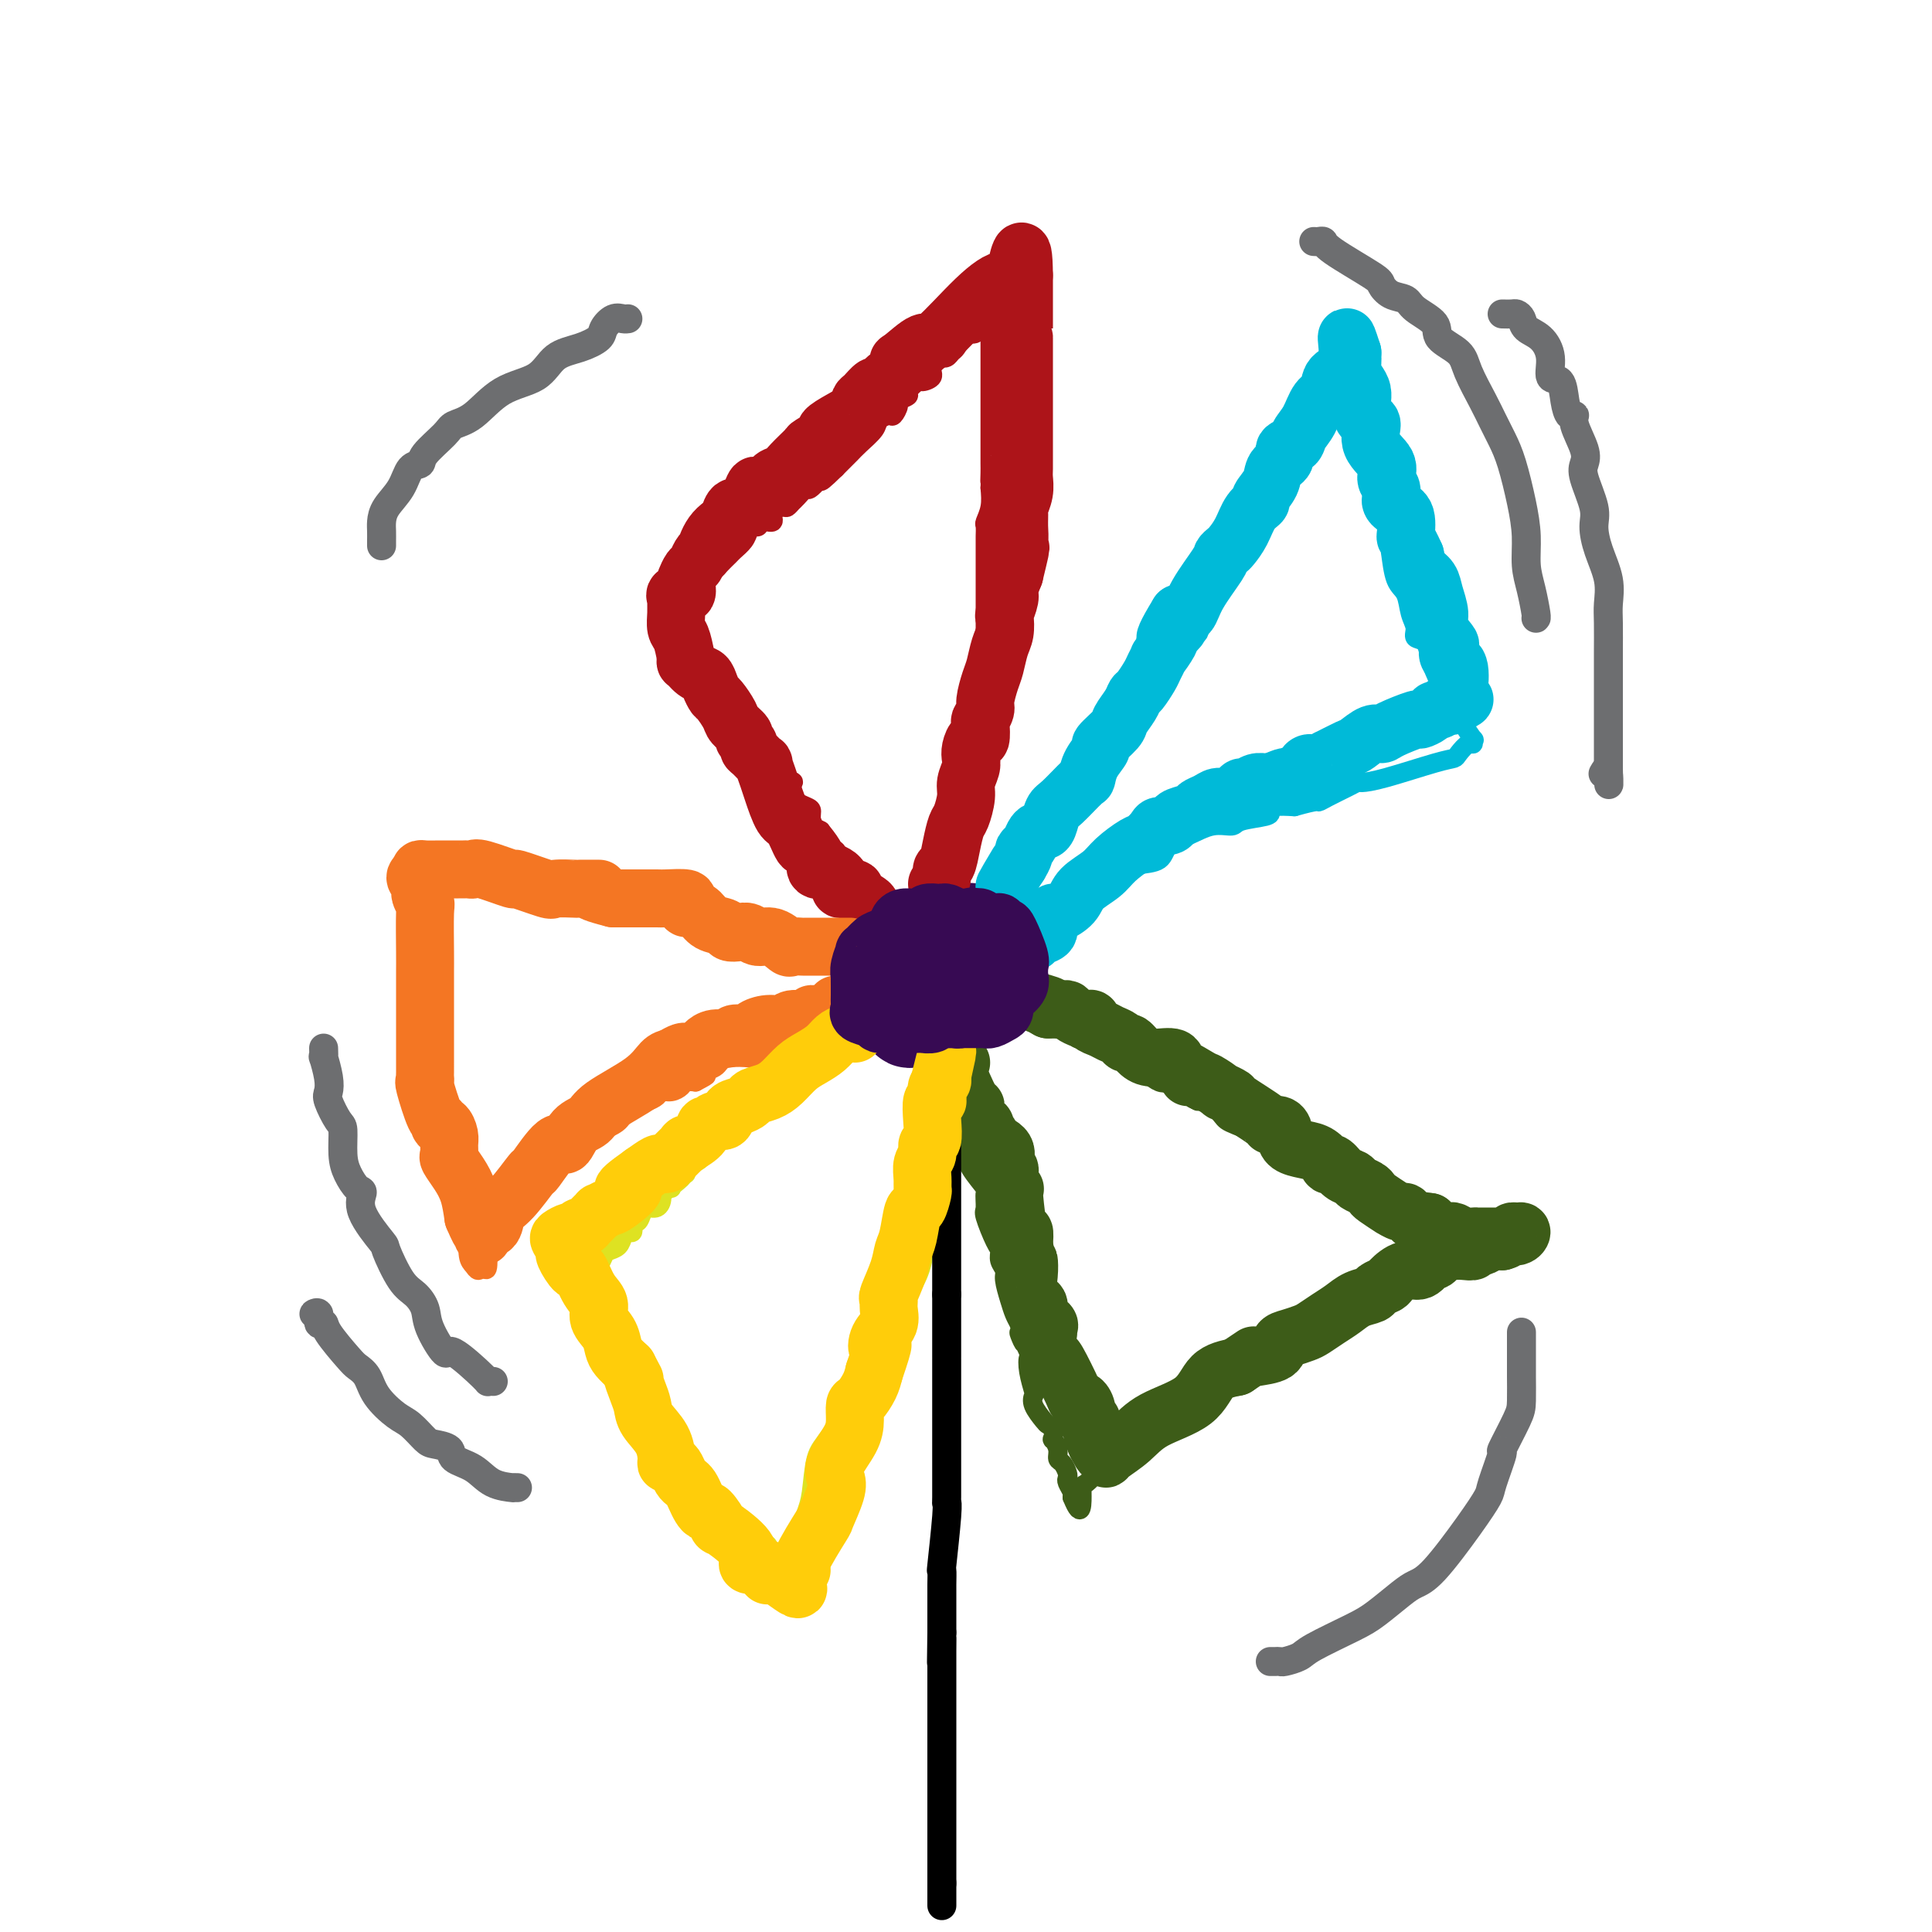 <svg viewBox='0 0 400 400' version='1.1' xmlns='http://www.w3.org/2000/svg' xmlns:xlink='http://www.w3.org/1999/xlink'><g fill='none' stroke='#AD1419' stroke-width='4' stroke-linecap='round' stroke-linejoin='round'><path d='M193,189c-0.009,-0.107 -0.017,-0.215 0,-1c0.017,-0.785 0.061,-2.249 0,-3c-0.061,-0.751 -0.227,-0.789 0,-1c0.227,-0.211 0.849,-0.593 1,-1c0.151,-0.407 -0.167,-0.837 0,-2c0.167,-1.163 0.819,-3.057 1,-4c0.181,-0.943 -0.110,-0.934 0,-1c0.110,-0.066 0.622,-0.206 1,-1c0.378,-0.794 0.622,-2.242 1,-3c0.378,-0.758 0.890,-0.828 1,-1c0.110,-0.172 -0.182,-0.448 0,-1c0.182,-0.552 0.837,-1.381 1,-2c0.163,-0.619 -0.167,-1.029 0,-1c0.167,0.029 0.829,0.499 1,0c0.171,-0.499 -0.150,-1.965 0,-3c0.150,-1.035 0.772,-1.639 1,-2c0.228,-0.361 0.064,-0.480 0,-1c-0.064,-0.520 -0.028,-1.442 0,-2c0.028,-0.558 0.046,-0.752 0,-1c-0.046,-0.248 -0.157,-0.551 0,-1c0.157,-0.449 0.581,-1.044 1,-2c0.419,-0.956 0.834,-2.273 1,-3c0.166,-0.727 0.083,-0.863 0,-1'/><path d='M203,151c1.774,-6.300 1.207,-3.051 1,-2c-0.207,1.051 -0.056,-0.097 0,-1c0.056,-0.903 0.015,-1.560 0,-2c-0.015,-0.440 -0.004,-0.662 0,-1c0.004,-0.338 0.001,-0.790 0,-1c-0.001,-0.210 -0.000,-0.178 0,-1c0.000,-0.822 0.000,-2.499 0,-3c-0.000,-0.501 -0.000,0.176 0,0c0.000,-0.176 0.000,-1.203 0,-2c-0.000,-0.797 -0.000,-1.364 0,-2c0.000,-0.636 0.000,-1.341 0,-2c-0.000,-0.659 -0.000,-1.273 0,-2c0.000,-0.727 0.000,-1.567 0,-2c0.000,-0.433 0.000,-0.458 0,-1c-0.000,-0.542 -0.000,-1.601 0,-2c0.000,-0.399 0.000,-0.137 0,-1c-0.000,-0.863 -0.000,-2.850 0,-4c0.000,-1.150 0.000,-1.464 0,-2c-0.000,-0.536 -0.000,-1.294 0,-2c0.000,-0.706 0.000,-1.359 0,-2c-0.000,-0.641 -0.001,-1.270 0,-2c0.001,-0.730 0.004,-1.563 0,-2c-0.004,-0.437 -0.015,-0.479 0,-1c0.015,-0.521 0.056,-1.521 0,-2c-0.056,-0.479 -0.207,-0.437 0,-1c0.207,-0.563 0.774,-1.732 1,-3c0.226,-1.268 0.113,-2.634 0,-4'/><path d='M205,101c0.309,-8.148 0.083,-3.517 0,-2c-0.083,1.517 -0.022,-0.079 0,-1c0.022,-0.921 0.006,-1.166 0,-2c-0.006,-0.834 -0.002,-2.259 0,-3c0.002,-0.741 0.000,-0.800 0,-1c-0.000,-0.200 -0.000,-0.540 0,-1c0.000,-0.460 0.000,-1.039 0,-2c-0.000,-0.961 -0.000,-2.303 0,-3c0.000,-0.697 0.000,-0.750 0,-1c-0.000,-0.250 -0.000,-0.697 0,-1c0.000,-0.303 0.000,-0.462 0,-1c-0.000,-0.538 -0.000,-1.454 0,-2c0.000,-0.546 0.000,-0.723 0,-1c-0.000,-0.277 -0.000,-0.655 0,-1c0.000,-0.345 0.000,-0.656 0,-1c-0.000,-0.344 -0.000,-0.722 0,-1c0.000,-0.278 0.000,-0.456 0,-1c-0.000,-0.544 -0.000,-1.455 0,-2c0.000,-0.545 0.000,-0.723 0,-1c-0.000,-0.277 -0.000,-0.651 0,-1c0.000,-0.349 0.000,-0.671 0,-1c-0.000,-0.329 -0.000,-0.666 0,-1c0.000,-0.334 0.000,-0.667 0,-1c0.000,-0.333 0.000,-0.667 0,-1'/><path d='M205,68c0.166,-5.588 0.581,-3.057 1,-2c0.419,1.057 0.842,0.639 1,0c0.158,-0.639 0.051,-1.500 0,-2c-0.051,-0.500 -0.044,-0.639 0,-1c0.044,-0.361 0.127,-0.943 0,-1c-0.127,-0.057 -0.465,0.412 -1,1c-0.535,0.588 -1.268,1.294 -2,2'/><path d='M204,65c-0.412,0.508 0.058,0.779 0,1c-0.058,0.221 -0.646,0.392 -1,1c-0.354,0.608 -0.476,1.654 -1,2c-0.524,0.346 -1.449,-0.009 -2,0c-0.551,0.009 -0.726,0.381 -1,1c-0.274,0.619 -0.646,1.485 -1,2c-0.354,0.515 -0.691,0.680 -1,1c-0.309,0.320 -0.588,0.796 -1,1c-0.412,0.204 -0.955,0.136 -1,0c-0.045,-0.136 0.407,-0.339 0,0c-0.407,0.339 -1.672,1.222 -2,2c-0.328,0.778 0.282,1.451 0,2c-0.282,0.549 -1.456,0.973 -2,1c-0.544,0.027 -0.456,-0.345 -1,0c-0.544,0.345 -1.718,1.407 -2,2c-0.282,0.593 0.329,0.719 0,1c-0.329,0.281 -1.598,0.719 -2,1c-0.402,0.281 0.063,0.406 0,1c-0.063,0.594 -0.654,1.657 -1,2c-0.346,0.343 -0.449,-0.036 -1,0c-0.551,0.036 -1.552,0.486 -2,1c-0.448,0.514 -0.344,1.094 -1,2c-0.656,0.906 -2.073,2.140 -3,3c-0.927,0.860 -1.365,1.347 -2,2c-0.635,0.653 -1.467,1.472 -2,2c-0.533,0.528 -0.766,0.764 -1,1'/><path d='M173,97c-5.075,4.987 -2.263,1.454 -2,1c0.263,-0.454 -2.024,2.169 -3,3c-0.976,0.831 -0.641,-0.132 -1,0c-0.359,0.132 -1.411,1.357 -2,2c-0.589,0.643 -0.716,0.702 -1,1c-0.284,0.298 -0.724,0.835 -1,1c-0.276,0.165 -0.389,-0.043 -1,0c-0.611,0.043 -1.722,0.337 -2,1c-0.278,0.663 0.276,1.697 0,2c-0.276,0.303 -1.382,-0.123 -2,0c-0.618,0.123 -0.747,0.797 -1,1c-0.253,0.203 -0.630,-0.063 -1,0c-0.370,0.063 -0.733,0.454 -1,1c-0.267,0.546 -0.438,1.245 -1,2c-0.562,0.755 -1.517,1.564 -2,2c-0.483,0.436 -0.496,0.497 -1,1c-0.504,0.503 -1.501,1.448 -2,2c-0.499,0.552 -0.502,0.712 -1,1c-0.498,0.288 -1.492,0.704 -2,1c-0.508,0.296 -0.531,0.471 -1,1c-0.469,0.529 -1.382,1.413 -2,2c-0.618,0.587 -0.939,0.879 -1,1c-0.061,0.121 0.137,0.071 0,0c-0.137,-0.071 -0.611,-0.163 -1,0c-0.389,0.163 -0.695,0.582 -1,1'/><path d='M140,124c-5.335,4.356 -2.173,1.744 -1,1c1.173,-0.744 0.357,0.378 0,1c-0.357,0.622 -0.254,0.744 0,1c0.254,0.256 0.659,0.645 1,1c0.341,0.355 0.616,0.676 1,1c0.384,0.324 0.876,0.650 1,1c0.124,0.350 -0.120,0.725 0,1c0.120,0.275 0.606,0.451 1,1c0.394,0.549 0.697,1.471 1,2c0.303,0.529 0.606,0.665 1,1c0.394,0.335 0.880,0.867 1,1c0.120,0.133 -0.126,-0.134 0,0c0.126,0.134 0.625,0.670 1,1c0.375,0.330 0.625,0.456 1,1c0.375,0.544 0.874,1.507 1,2c0.126,0.493 -0.120,0.517 0,1c0.120,0.483 0.606,1.424 1,2c0.394,0.576 0.697,0.788 1,1'/><path d='M151,144c1.592,3.345 0.072,1.707 0,1c-0.072,-0.707 1.304,-0.484 2,0c0.696,0.484 0.711,1.229 1,2c0.289,0.771 0.851,1.568 1,2c0.149,0.432 -0.115,0.497 0,1c0.115,0.503 0.609,1.443 1,2c0.391,0.557 0.678,0.732 1,1c0.322,0.268 0.678,0.631 1,1c0.322,0.369 0.610,0.745 1,1c0.390,0.255 0.882,0.388 1,1c0.118,0.612 -0.140,1.702 0,2c0.140,0.298 0.676,-0.198 1,0c0.324,0.198 0.437,1.090 1,2c0.563,0.910 1.577,1.840 2,2c0.423,0.160 0.256,-0.449 0,0c-0.256,0.449 -0.602,1.957 0,3c0.602,1.043 2.151,1.623 3,2c0.849,0.377 0.998,0.553 1,1c0.002,0.447 -0.141,1.166 0,2c0.141,0.834 0.567,1.782 1,2c0.433,0.218 0.873,-0.293 1,0c0.127,0.293 -0.058,1.392 0,2c0.058,0.608 0.358,0.725 1,1c0.642,0.275 1.624,0.708 2,1c0.376,0.292 0.145,0.443 0,1c-0.145,0.557 -0.204,1.520 0,2c0.204,0.480 0.670,0.475 1,1c0.330,0.525 0.523,1.578 1,2c0.477,0.422 1.239,0.211 2,0'/><path d='M177,182c4.034,6.058 1.118,2.202 0,1c-1.118,-1.202 -0.437,0.251 0,1c0.437,0.749 0.629,0.793 1,1c0.371,0.207 0.921,0.576 1,1c0.079,0.424 -0.313,0.901 0,1c0.313,0.099 1.330,-0.180 2,0c0.670,0.180 0.993,0.821 1,1c0.007,0.179 -0.301,-0.103 0,0c0.301,0.103 1.212,0.591 2,1c0.788,0.409 1.454,0.740 2,1c0.546,0.260 0.972,0.451 1,1c0.028,0.549 -0.344,1.458 0,2c0.344,0.542 1.402,0.719 2,1c0.598,0.281 0.735,0.667 1,1c0.265,0.333 0.660,0.614 1,1c0.340,0.386 0.627,0.877 1,1c0.373,0.123 0.831,-0.121 1,0c0.169,0.121 0.048,0.606 0,1c-0.048,0.394 -0.024,0.697 0,1'/><path d='M193,199c2.475,2.456 0.663,0.094 0,-1c-0.663,-1.094 -0.178,-0.922 0,-1c0.178,-0.078 0.048,-0.406 0,-1c-0.048,-0.594 -0.013,-1.455 0,-2c0.013,-0.545 0.003,-0.775 0,-1c-0.003,-0.225 -0.001,-0.444 0,-1c0.001,-0.556 0.000,-1.449 0,-2c-0.000,-0.551 -0.000,-0.761 0,-1c0.000,-0.239 0.000,-0.507 0,-1c-0.000,-0.493 -0.000,-1.210 0,-2c0.000,-0.790 0.000,-1.654 0,-2c-0.000,-0.346 -0.000,-0.173 0,0'/></g>
<g fill='none' stroke='#F47623' stroke-width='4' stroke-linecap='round' stroke-linejoin='round'><path d='M193,201c-0.325,-0.031 -0.651,-0.061 -1,0c-0.349,0.061 -0.722,0.215 -1,0c-0.278,-0.215 -0.459,-0.797 -1,-1c-0.541,-0.203 -1.440,-0.026 -2,0c-0.560,0.026 -0.781,-0.098 -1,0c-0.219,0.098 -0.435,0.418 -1,0c-0.565,-0.418 -1.478,-1.575 -2,-2c-0.522,-0.425 -0.654,-0.118 -1,0c-0.346,0.118 -0.906,0.046 -1,0c-0.094,-0.046 0.278,-0.065 0,0c-0.278,0.065 -1.205,0.215 -2,0c-0.795,-0.215 -1.459,-0.794 -2,-1c-0.541,-0.206 -0.960,-0.040 -1,0c-0.040,0.040 0.298,-0.046 0,0c-0.298,0.046 -1.232,0.223 -2,0c-0.768,-0.223 -1.369,-0.847 -2,-1c-0.631,-0.153 -1.293,0.165 -2,0c-0.707,-0.165 -1.460,-0.814 -2,-1c-0.540,-0.186 -0.869,0.090 -1,0c-0.131,-0.090 -0.066,-0.545 0,-1'/><path d='M168,194c-4.248,-1.100 -2.367,-0.350 -2,0c0.367,0.350 -0.781,0.301 -2,0c-1.219,-0.301 -2.510,-0.853 -3,-1c-0.490,-0.147 -0.179,0.112 -1,0c-0.821,-0.112 -2.775,-0.594 -4,-1c-1.225,-0.406 -1.722,-0.736 -3,-1c-1.278,-0.264 -3.337,-0.462 -6,-1c-2.663,-0.538 -5.929,-1.415 -8,-2c-2.071,-0.585 -2.947,-0.879 -4,-1c-1.053,-0.121 -2.281,-0.070 -3,0c-0.719,0.070 -0.927,0.159 -2,0c-1.073,-0.159 -3.010,-0.564 -4,-1c-0.990,-0.436 -1.033,-0.901 -1,-1c0.033,-0.099 0.142,0.170 -1,0c-1.142,-0.170 -3.534,-0.778 -5,-1c-1.466,-0.222 -2.008,-0.060 -2,0c0.008,0.060 0.564,0.016 0,0c-0.564,-0.016 -2.248,-0.004 -3,0c-0.752,0.004 -0.573,0.001 -1,0c-0.427,-0.001 -1.460,-0.000 -2,0c-0.540,0.000 -0.588,0.000 -1,0c-0.412,-0.000 -1.188,-0.000 -2,0c-0.812,0.000 -1.661,0.000 -2,0c-0.339,-0.000 -0.170,-0.000 0,0'/><path d='M106,184c-9.709,-1.543 -2.983,-0.400 -1,0c1.983,0.400 -0.778,0.056 -2,0c-1.222,-0.056 -0.905,0.178 -1,0c-0.095,-0.178 -0.603,-0.766 -1,-1c-0.397,-0.234 -0.684,-0.115 -1,0c-0.316,0.115 -0.661,0.227 -1,0c-0.339,-0.227 -0.673,-0.793 -1,-1c-0.327,-0.207 -0.647,-0.056 -1,0c-0.353,0.056 -0.739,0.016 -1,0c-0.261,-0.016 -0.399,-0.008 -1,0c-0.601,0.008 -1.667,0.016 -2,0c-0.333,-0.016 0.066,-0.057 0,0c-0.066,0.057 -0.596,0.211 -1,0c-0.404,-0.211 -0.683,-0.788 -1,-1c-0.317,-0.212 -0.671,-0.060 -1,0c-0.329,0.060 -0.631,0.029 -1,0c-0.369,-0.029 -0.803,-0.055 -1,0c-0.197,0.055 -0.156,0.190 0,0c0.156,-0.190 0.427,-0.705 0,-1c-0.427,-0.295 -1.550,-0.370 -2,0c-0.450,0.370 -0.225,1.185 0,2'/><path d='M86,182c-3.094,-0.200 -0.829,0.299 0,1c0.829,0.701 0.223,1.605 0,2c-0.223,0.395 -0.062,0.280 0,1c0.062,0.720 0.024,2.274 0,3c-0.024,0.726 -0.035,0.623 0,1c0.035,0.377 0.114,1.233 0,2c-0.114,0.767 -0.423,1.446 0,3c0.423,1.554 1.578,3.984 2,5c0.422,1.016 0.112,0.617 0,1c-0.112,0.383 -0.026,1.548 0,2c0.026,0.452 -0.007,0.191 0,1c0.007,0.809 0.055,2.689 0,4c-0.055,1.311 -0.213,2.055 0,3c0.213,0.945 0.797,2.091 1,3c0.203,0.909 0.026,1.580 0,2c-0.026,0.420 0.101,0.587 0,1c-0.101,0.413 -0.430,1.071 0,2c0.430,0.929 1.618,2.130 2,3c0.382,0.870 -0.041,1.410 0,2c0.041,0.590 0.546,1.231 1,2c0.454,0.769 0.856,1.665 1,2c0.144,0.335 0.028,0.109 0,1c-0.028,0.891 0.031,2.899 0,4c-0.031,1.101 -0.152,1.294 0,2c0.152,0.706 0.577,1.925 1,3c0.423,1.075 0.845,2.006 1,3c0.155,0.994 0.041,2.050 0,3c-0.041,0.950 -0.011,1.794 0,2c0.011,0.206 0.003,-0.227 0,0c-0.003,0.227 -0.002,1.113 0,2'/><path d='M95,248c1.409,10.389 0.430,3.361 0,1c-0.430,-2.361 -0.312,-0.056 0,1c0.312,1.056 0.819,0.861 1,1c0.181,0.139 0.034,0.612 0,1c-0.034,0.388 0.043,0.692 0,1c-0.043,0.308 -0.205,0.621 0,1c0.205,0.379 0.776,0.824 1,1c0.224,0.176 0.102,0.083 0,1c-0.102,0.917 -0.182,2.844 0,4c0.182,1.156 0.626,1.542 1,2c0.374,0.458 0.678,0.988 1,1c0.322,0.012 0.661,-0.494 1,-1'/><path d='M100,262c0.997,1.993 0.989,-0.025 1,-1c0.011,-0.975 0.041,-0.907 0,-1c-0.041,-0.093 -0.152,-0.346 0,-1c0.152,-0.654 0.568,-1.709 1,-2c0.432,-0.291 0.879,0.183 1,0c0.121,-0.183 -0.085,-1.023 0,-2c0.085,-0.977 0.461,-2.092 1,-3c0.539,-0.908 1.243,-1.608 2,-2c0.757,-0.392 1.569,-0.476 2,-1c0.431,-0.524 0.482,-1.488 1,-2c0.518,-0.512 1.502,-0.573 2,-1c0.498,-0.427 0.508,-1.221 1,-2c0.492,-0.779 1.466,-1.542 2,-2c0.534,-0.458 0.629,-0.612 1,-1c0.371,-0.388 1.017,-1.011 2,-2c0.983,-0.989 2.304,-2.345 3,-3c0.696,-0.655 0.768,-0.609 2,-1c1.232,-0.391 3.626,-1.219 5,-2c1.374,-0.781 1.729,-1.515 2,-2c0.271,-0.485 0.458,-0.721 1,-1c0.542,-0.279 1.440,-0.601 2,-1c0.560,-0.399 0.783,-0.877 1,-1c0.217,-0.123 0.429,0.108 1,0c0.571,-0.108 1.500,-0.554 2,-1c0.500,-0.446 0.570,-0.890 1,-1c0.430,-0.110 1.218,0.115 2,0c0.782,-0.115 1.557,-0.569 2,-1c0.443,-0.431 0.555,-0.837 1,-1c0.445,-0.163 1.222,-0.081 2,0'/><path d='M144,224c3.908,-2.035 1.678,-1.123 1,-1c-0.678,0.123 0.197,-0.542 1,-1c0.803,-0.458 1.533,-0.710 2,-1c0.467,-0.290 0.672,-0.617 1,-1c0.328,-0.383 0.780,-0.823 2,-1c1.220,-0.177 3.209,-0.090 4,0c0.791,0.090 0.385,0.183 1,0c0.615,-0.183 2.253,-0.641 3,-1c0.747,-0.359 0.605,-0.618 1,-1c0.395,-0.382 1.328,-0.886 2,-1c0.672,-0.114 1.082,0.162 2,0c0.918,-0.162 2.344,-0.762 3,-1c0.656,-0.238 0.541,-0.116 1,0c0.459,0.116 1.492,0.224 2,0c0.508,-0.224 0.492,-0.782 1,-1c0.508,-0.218 1.541,-0.096 2,0c0.459,0.096 0.342,0.166 1,0c0.658,-0.166 2.089,-0.566 3,-1c0.911,-0.434 1.302,-0.900 2,-1c0.698,-0.100 1.702,0.166 2,0c0.298,-0.166 -0.110,-0.763 0,-1c0.110,-0.237 0.737,-0.115 1,0c0.263,0.115 0.160,0.224 1,0c0.840,-0.224 2.623,-0.781 3,-1c0.377,-0.219 -0.652,-0.100 0,0c0.652,0.100 2.984,0.182 4,0c1.016,-0.182 0.716,-0.626 1,-1c0.284,-0.374 1.153,-0.678 2,-1c0.847,-0.322 1.670,-0.664 2,-1c0.330,-0.336 0.165,-0.668 0,-1'/><path d='M195,206c8.156,-2.800 3.044,-0.800 1,0c-2.044,0.800 -1.022,0.400 0,0'/></g>
<g fill='none' stroke='#DEE222' stroke-width='4' stroke-linecap='round' stroke-linejoin='round'><path d='M190,204c-0.295,-0.408 -0.590,-0.817 -1,-1c-0.410,-0.183 -0.936,-0.142 -1,0c-0.064,0.142 0.333,0.385 0,1c-0.333,0.615 -1.396,1.604 -2,2c-0.604,0.396 -0.749,0.201 -2,1c-1.251,0.799 -3.609,2.594 -5,4c-1.391,1.406 -1.814,2.423 -2,3c-0.186,0.577 -0.135,0.713 -1,1c-0.865,0.287 -2.648,0.725 -3,1c-0.352,0.275 0.726,0.388 0,1c-0.726,0.612 -3.255,1.724 -4,2c-0.745,0.276 0.295,-0.283 -1,1c-1.295,1.283 -4.926,4.407 -7,6c-2.074,1.593 -2.591,1.655 -3,2c-0.409,0.345 -0.711,0.974 -1,1c-0.289,0.026 -0.567,-0.550 -1,0c-0.433,0.550 -1.023,2.226 -2,3c-0.977,0.774 -2.341,0.645 -3,1c-0.659,0.355 -0.614,1.194 -1,2c-0.386,0.806 -1.203,1.578 -2,2c-0.797,0.422 -1.573,0.494 -2,1c-0.427,0.506 -0.506,1.445 -1,2c-0.494,0.555 -1.402,0.726 -2,1c-0.598,0.274 -0.885,0.650 -1,1c-0.115,0.350 -0.057,0.675 0,1'/><path d='M142,243c-7.522,6.217 -2.327,2.260 -1,1c1.327,-1.260 -1.216,0.178 -2,1c-0.784,0.822 0.190,1.029 0,1c-0.190,-0.029 -1.542,-0.293 -2,0c-0.458,0.293 -0.020,1.144 0,2c0.020,0.856 -0.377,1.716 -1,2c-0.623,0.284 -1.473,-0.007 -2,0c-0.527,0.007 -0.733,0.313 -1,1c-0.267,0.687 -0.597,1.755 -1,2c-0.403,0.245 -0.881,-0.334 -1,0c-0.119,0.334 0.119,1.581 0,2c-0.119,0.419 -0.595,0.009 -1,0c-0.405,-0.009 -0.738,0.382 -1,1c-0.262,0.618 -0.452,1.462 -1,2c-0.548,0.538 -1.453,0.771 -2,1c-0.547,0.229 -0.734,0.453 -1,1c-0.266,0.547 -0.610,1.416 -1,2c-0.390,0.584 -0.826,0.881 -1,1c-0.174,0.119 -0.087,0.059 0,0'/><path d='M123,263c-3.166,3.273 -1.581,1.456 -1,1c0.581,-0.456 0.158,0.449 0,1c-0.158,0.551 -0.050,0.748 0,1c0.050,0.252 0.041,0.557 0,1c-0.041,0.443 -0.113,1.022 0,2c0.113,0.978 0.412,2.355 1,3c0.588,0.645 1.466,0.558 2,1c0.534,0.442 0.724,1.412 1,2c0.276,0.588 0.638,0.794 1,1'/><path d='M127,276c1.013,1.221 1.046,0.774 1,1c-0.046,0.226 -0.172,1.126 0,2c0.172,0.874 0.641,1.724 1,2c0.359,0.276 0.606,-0.022 1,0c0.394,0.022 0.934,0.363 1,1c0.066,0.637 -0.343,1.569 0,2c0.343,0.431 1.439,0.362 2,1c0.561,0.638 0.587,1.982 1,3c0.413,1.018 1.212,1.708 2,3c0.788,1.292 1.563,3.185 2,4c0.437,0.815 0.536,0.550 1,1c0.464,0.450 1.294,1.615 2,3c0.706,1.385 1.289,2.992 2,4c0.711,1.008 1.551,1.418 2,2c0.449,0.582 0.508,1.337 1,2c0.492,0.663 1.417,1.233 2,2c0.583,0.767 0.824,1.730 1,2c0.176,0.270 0.289,-0.151 1,1c0.711,1.151 2.022,3.876 3,5c0.978,1.124 1.624,0.648 2,1c0.376,0.352 0.482,1.533 1,2c0.518,0.467 1.447,0.219 2,0c0.553,-0.219 0.730,-0.411 1,0c0.270,0.411 0.633,1.425 1,2c0.367,0.575 0.738,0.711 1,1c0.262,0.289 0.417,0.732 1,1c0.583,0.268 1.595,0.362 2,0c0.405,-0.362 0.202,-1.181 0,-2'/><path d='M164,322c1.880,0.525 1.080,-0.664 1,-2c-0.080,-1.336 0.559,-2.821 1,-4c0.441,-1.179 0.682,-2.053 1,-3c0.318,-0.947 0.711,-1.966 1,-4c0.289,-2.034 0.473,-5.081 1,-7c0.527,-1.919 1.396,-2.708 3,-5c1.604,-2.292 3.942,-6.085 5,-8c1.058,-1.915 0.837,-1.952 2,-4c1.163,-2.048 3.709,-6.108 5,-9c1.291,-2.892 1.326,-4.614 2,-6c0.674,-1.386 1.987,-2.434 3,-4c1.013,-1.566 1.724,-3.650 2,-5c0.276,-1.350 0.115,-1.967 0,-3c-0.115,-1.033 -0.185,-2.481 0,-3c0.185,-0.519 0.623,-0.109 1,-1c0.377,-0.891 0.692,-3.083 1,-4c0.308,-0.917 0.607,-0.560 1,-1c0.393,-0.440 0.879,-1.677 1,-3c0.121,-1.323 -0.122,-2.730 0,-4c0.122,-1.270 0.610,-2.402 1,-3c0.390,-0.598 0.683,-0.662 1,-2c0.317,-1.338 0.658,-3.952 1,-6c0.342,-2.048 0.684,-3.532 1,-5c0.316,-1.468 0.605,-2.922 1,-4c0.395,-1.078 0.894,-1.780 1,-2c0.106,-0.220 -0.182,0.043 0,-1c0.182,-1.043 0.832,-3.393 1,-4c0.168,-0.607 -0.147,0.529 0,0c0.147,-0.529 0.756,-2.723 1,-4c0.244,-1.277 0.122,-1.639 0,-2'/><path d='M203,209c1.855,-8.445 0.493,-3.557 0,-2c-0.493,1.557 -0.118,-0.217 0,-1c0.118,-0.783 -0.021,-0.574 0,-1c0.021,-0.426 0.201,-1.485 0,-2c-0.201,-0.515 -0.785,-0.485 -1,-1c-0.215,-0.515 -0.061,-1.576 0,-2c0.061,-0.424 0.031,-0.212 0,0'/></g>
<g fill='none' stroke='#3D5C18' stroke-width='4' stroke-linecap='round' stroke-linejoin='round'><path d='M195,202c-0.000,0.366 -0.000,0.731 0,1c0.000,0.269 0.000,0.441 0,1c-0.000,0.559 -0.000,1.504 0,2c0.000,0.496 0.000,0.544 0,1c-0.000,0.456 -0.001,1.322 0,2c0.001,0.678 0.004,1.168 0,2c-0.004,0.832 -0.015,2.005 0,3c0.015,0.995 0.057,1.810 0,3c-0.057,1.190 -0.214,2.755 0,4c0.214,1.245 0.797,2.172 1,3c0.203,0.828 0.025,1.559 0,2c-0.025,0.441 0.101,0.592 0,1c-0.101,0.408 -0.430,1.071 0,2c0.430,0.929 1.619,2.123 2,3c0.381,0.877 -0.044,1.437 0,2c0.044,0.563 0.558,1.129 1,2c0.442,0.871 0.812,2.048 1,3c0.188,0.952 0.192,1.680 1,3c0.808,1.320 2.419,3.233 3,4c0.581,0.767 0.132,0.390 0,1c-0.132,0.610 0.055,2.208 0,3c-0.055,0.792 -0.350,0.779 0,2c0.350,1.221 1.347,3.676 2,5c0.653,1.324 0.963,1.516 1,2c0.037,0.484 -0.197,1.260 0,2c0.197,0.740 0.826,1.444 1,2c0.174,0.556 -0.108,0.963 0,2c0.108,1.037 0.606,2.702 1,4c0.394,1.298 0.684,2.228 1,3c0.316,0.772 0.658,1.386 1,2'/><path d='M211,274c2.200,7.489 0.201,2.711 0,2c-0.201,-0.711 1.397,2.645 2,4c0.603,1.355 0.212,0.707 0,1c-0.212,0.293 -0.246,1.525 0,3c0.246,1.475 0.773,3.194 1,4c0.227,0.806 0.156,0.701 0,1c-0.156,0.299 -0.395,1.002 0,2c0.395,0.998 1.425,2.290 2,3c0.575,0.710 0.694,0.837 1,1c0.306,0.163 0.799,0.362 1,1c0.201,0.638 0.109,1.714 0,2c-0.109,0.286 -0.236,-0.218 0,0c0.236,0.218 0.834,1.158 1,2c0.166,0.842 -0.100,1.587 0,2c0.100,0.413 0.566,0.496 1,1c0.434,0.504 0.834,1.431 1,2c0.166,0.569 0.097,0.779 0,1c-0.097,0.221 -0.222,0.451 0,1c0.222,0.549 0.790,1.417 1,2c0.210,0.583 0.060,0.881 0,1c-0.060,0.119 -0.030,0.060 0,0'/><path d='M222,310c2.149,5.404 2.023,0.915 2,-1c-0.023,-1.915 0.058,-1.257 1,-2c0.942,-0.743 2.746,-2.888 4,-4c1.254,-1.112 1.958,-1.191 3,-2c1.042,-0.809 2.422,-2.350 4,-3c1.578,-0.650 3.355,-0.411 4,-1c0.645,-0.589 0.157,-2.007 1,-3c0.843,-0.993 3.018,-1.562 4,-2c0.982,-0.438 0.772,-0.745 1,-1c0.228,-0.255 0.895,-0.457 3,-2c2.105,-1.543 5.648,-4.428 7,-6c1.352,-1.572 0.512,-1.832 1,-2c0.488,-0.168 2.306,-0.244 4,-1c1.694,-0.756 3.266,-2.193 4,-3c0.734,-0.807 0.630,-0.986 1,-1c0.370,-0.014 1.214,0.137 3,-1c1.786,-1.137 4.514,-3.560 6,-5c1.486,-1.440 1.731,-1.895 2,-2c0.269,-0.105 0.561,0.139 1,0c0.439,-0.139 1.024,-0.663 2,-1c0.976,-0.337 2.342,-0.488 3,-1c0.658,-0.512 0.609,-1.385 1,-2c0.391,-0.615 1.221,-0.973 2,-1c0.779,-0.027 1.508,0.278 2,0c0.492,-0.278 0.746,-1.139 1,-2'/><path d='M289,261c11.311,-8.047 6.087,-3.664 4,-2c-2.087,1.664 -1.038,0.611 0,0c1.038,-0.611 2.066,-0.778 3,-1c0.934,-0.222 1.775,-0.497 1,-1c-0.775,-0.503 -3.166,-1.234 -5,-2c-1.834,-0.766 -3.111,-1.567 -4,-2c-0.889,-0.433 -1.391,-0.497 -2,-1c-0.609,-0.503 -1.327,-1.444 -2,-2c-0.673,-0.556 -1.302,-0.725 -2,-1c-0.698,-0.275 -1.467,-0.654 -2,-1c-0.533,-0.346 -0.832,-0.660 -1,-1c-0.168,-0.340 -0.204,-0.707 -1,-1c-0.796,-0.293 -2.350,-0.511 -3,-1c-0.650,-0.489 -0.395,-1.248 -1,-2c-0.605,-0.752 -2.068,-1.497 -3,-2c-0.932,-0.503 -1.332,-0.764 -2,-1c-0.668,-0.236 -1.603,-0.448 -2,-1c-0.397,-0.552 -0.256,-1.443 -1,-2c-0.744,-0.557 -2.372,-0.778 -4,-1'/><path d='M262,236c-4.934,-3.528 -0.268,-1.347 0,-1c0.268,0.347 -3.862,-1.140 -6,-2c-2.138,-0.860 -2.282,-1.094 -3,-2c-0.718,-0.906 -2.008,-2.486 -3,-3c-0.992,-0.514 -1.685,0.037 -2,0c-0.315,-0.037 -0.253,-0.663 -1,-1c-0.747,-0.337 -2.305,-0.386 -3,-1c-0.695,-0.614 -0.529,-1.792 -1,-2c-0.471,-0.208 -1.580,0.554 -3,0c-1.420,-0.554 -3.151,-2.424 -4,-3c-0.849,-0.576 -0.817,0.143 -1,0c-0.183,-0.143 -0.582,-1.146 -2,-2c-1.418,-0.854 -3.855,-1.557 -5,-2c-1.145,-0.443 -0.996,-0.625 -1,-1c-0.004,-0.375 -0.160,-0.944 -1,-1c-0.840,-0.056 -2.365,0.399 -3,0c-0.635,-0.399 -0.379,-1.652 -1,-2c-0.621,-0.348 -2.118,0.210 -3,0c-0.882,-0.210 -1.150,-1.188 -2,-2c-0.850,-0.812 -2.283,-1.457 -3,-2c-0.717,-0.543 -0.720,-0.983 -1,-1c-0.280,-0.017 -0.838,0.389 -2,0c-1.162,-0.389 -2.927,-1.574 -4,-2c-1.073,-0.426 -1.452,-0.094 -2,0c-0.548,0.094 -1.263,-0.052 -2,0c-0.737,0.052 -1.496,0.300 -2,0c-0.504,-0.300 -0.752,-1.150 -1,-2'/><path d='M200,204c-9.996,-4.968 -3.985,-1.387 -2,0c1.985,1.387 -0.057,0.582 -1,0c-0.943,-0.582 -0.789,-0.939 -1,-1c-0.211,-0.061 -0.788,0.176 -1,0c-0.212,-0.176 -0.061,-0.765 0,-1c0.061,-0.235 0.030,-0.118 0,0'/></g>
<g fill='none' stroke='#00BAD8' stroke-width='4' stroke-linecap='round' stroke-linejoin='round'><path d='M196,203c-0.130,-0.398 -0.260,-0.796 0,-1c0.260,-0.204 0.910,-0.213 2,-1c1.090,-0.787 2.618,-2.352 4,-3c1.382,-0.648 2.617,-0.380 4,-1c1.383,-0.620 2.915,-2.130 4,-3c1.085,-0.870 1.723,-1.102 3,-2c1.277,-0.898 3.193,-2.464 4,-3c0.807,-0.536 0.506,-0.043 1,0c0.494,0.043 1.784,-0.365 3,-1c1.216,-0.635 2.359,-1.496 3,-2c0.641,-0.504 0.781,-0.649 1,-1c0.219,-0.351 0.518,-0.906 1,-1c0.482,-0.094 1.148,0.275 2,0c0.852,-0.275 1.889,-1.194 3,-2c1.111,-0.806 2.295,-1.500 3,-2c0.705,-0.500 0.932,-0.807 2,-1c1.068,-0.193 2.976,-0.271 4,-1c1.024,-0.729 1.163,-2.107 2,-3c0.837,-0.893 2.372,-1.300 4,-2c1.628,-0.700 3.350,-1.693 5,-2c1.650,-0.307 3.227,0.072 4,0c0.773,-0.072 0.740,-0.594 2,-1c1.260,-0.406 3.812,-0.697 5,-1c1.188,-0.303 1.012,-0.620 1,-1c-0.012,-0.380 0.139,-0.823 1,-1c0.861,-0.177 2.430,-0.089 4,0'/><path d='M268,167c5.090,-1.431 4.815,-1.010 5,-1c0.185,0.010 0.830,-0.391 2,-1c1.170,-0.609 2.865,-1.428 4,-2c1.135,-0.572 1.708,-0.899 2,-1c0.292,-0.101 0.301,0.024 1,0c0.699,-0.024 2.089,-0.196 5,-1c2.911,-0.804 7.344,-2.239 10,-3c2.656,-0.761 3.534,-0.850 4,-1c0.466,-0.150 0.519,-0.363 1,-1c0.481,-0.637 1.389,-1.698 2,-2c0.611,-0.302 0.923,0.154 1,0c0.077,-0.154 -0.083,-0.918 0,-1c0.083,-0.082 0.407,0.516 0,0c-0.407,-0.516 -1.545,-2.148 -2,-3c-0.455,-0.852 -0.228,-0.926 0,-1'/><path d='M303,149c0.236,-1.503 -0.173,-1.261 -1,-2c-0.827,-0.739 -2.072,-2.459 -3,-4c-0.928,-1.541 -1.540,-2.902 -2,-4c-0.460,-1.098 -0.767,-1.934 -1,-3c-0.233,-1.066 -0.390,-2.362 -1,-3c-0.610,-0.638 -1.673,-0.618 -2,-1c-0.327,-0.382 0.080,-1.165 0,-2c-0.080,-0.835 -0.649,-1.723 -1,-3c-0.351,-1.277 -0.484,-2.943 -1,-4c-0.516,-1.057 -1.414,-1.504 -2,-3c-0.586,-1.496 -0.860,-4.040 -1,-5c-0.140,-0.960 -0.147,-0.335 0,-1c0.147,-0.665 0.447,-2.619 0,-4c-0.447,-1.381 -1.640,-2.187 -2,-3c-0.360,-0.813 0.114,-1.632 0,-2c-0.114,-0.368 -0.815,-0.287 -1,-1c-0.185,-0.713 0.147,-2.222 0,-3c-0.147,-0.778 -0.773,-0.827 -1,-2c-0.227,-1.173 -0.054,-3.472 0,-5c0.054,-1.528 -0.010,-2.285 0,-3c0.010,-0.715 0.094,-1.388 0,-2c-0.094,-0.612 -0.365,-1.162 -1,-2c-0.635,-0.838 -1.634,-1.965 -2,-3c-0.366,-1.035 -0.098,-1.979 0,-3c0.098,-1.021 0.026,-2.119 0,-3c-0.026,-0.881 -0.007,-1.545 0,-2c0.007,-0.455 0.002,-0.701 0,-1c-0.002,-0.299 -0.001,-0.649 0,-1'/><path d='M281,74c-1.179,-7.121 -0.126,-1.922 0,0c0.126,1.922 -0.677,0.569 -1,0c-0.323,-0.569 -0.168,-0.352 0,0c0.168,0.352 0.350,0.840 0,2c-0.350,1.160 -1.230,2.993 -2,4c-0.770,1.007 -1.428,1.189 -2,2c-0.572,0.811 -1.057,2.251 -2,4c-0.943,1.749 -2.345,3.808 -3,5c-0.655,1.192 -0.564,1.515 -1,2c-0.436,0.485 -1.397,1.130 -2,2c-0.603,0.870 -0.846,1.965 -1,3c-0.154,1.035 -0.220,2.009 -1,3c-0.780,0.991 -2.275,1.999 -3,3c-0.725,1.001 -0.680,1.996 -1,3c-0.320,1.004 -1.007,2.016 -2,3c-0.993,0.984 -2.294,1.941 -3,3c-0.706,1.059 -0.818,2.222 -1,3c-0.182,0.778 -0.434,1.171 -1,2c-0.566,0.829 -1.448,2.094 -2,3c-0.552,0.906 -0.776,1.453 -1,2'/><path d='M252,123c-4.830,8.245 -2.406,4.358 -2,3c0.406,-1.358 -1.208,-0.186 -2,1c-0.792,1.186 -0.763,2.385 -1,3c-0.237,0.615 -0.739,0.647 -1,1c-0.261,0.353 -0.282,1.027 -1,2c-0.718,0.973 -2.132,2.244 -3,3c-0.868,0.756 -1.191,0.997 -2,2c-0.809,1.003 -2.103,2.769 -3,4c-0.897,1.231 -1.396,1.929 -2,3c-0.604,1.071 -1.313,2.516 -2,3c-0.687,0.484 -1.351,0.006 -2,1c-0.649,0.994 -1.284,3.460 -2,4c-0.716,0.540 -1.512,-0.847 -3,1c-1.488,1.847 -3.666,6.928 -5,9c-1.334,2.072 -1.824,1.136 -2,1c-0.176,-0.136 -0.040,0.530 -1,2c-0.960,1.470 -3.018,3.746 -4,5c-0.982,1.254 -0.890,1.487 -1,2c-0.110,0.513 -0.424,1.308 -1,2c-0.576,0.692 -1.416,1.283 -2,2c-0.584,0.717 -0.912,1.562 -2,3c-1.088,1.438 -2.935,3.471 -4,5c-1.065,1.529 -1.347,2.554 -2,3c-0.653,0.446 -1.676,0.312 -2,1c-0.324,0.688 0.050,2.196 0,3c-0.050,0.804 -0.525,0.902 -1,1'/><path d='M199,193c-8.621,11.493 -3.673,5.227 -2,3c1.673,-2.227 0.070,-0.414 -1,1c-1.070,1.414 -1.606,2.431 -2,3c-0.394,0.569 -0.644,0.692 -1,1c-0.356,0.308 -0.816,0.802 -1,1c-0.184,0.198 -0.092,0.099 0,0'/></g>
<g fill='none' stroke='#370A53' stroke-width='20' stroke-linecap='round' stroke-linejoin='round'><path d='M200,193c0.059,-0.000 0.118,-0.001 0,0c-0.118,0.001 -0.413,0.003 -1,0c-0.587,-0.003 -1.467,-0.012 -2,0c-0.533,0.012 -0.720,0.045 -1,0c-0.280,-0.045 -0.653,-0.167 -1,0c-0.347,0.167 -0.667,0.621 -1,1c-0.333,0.379 -0.679,0.681 -1,1c-0.321,0.319 -0.615,0.656 -1,1c-0.385,0.344 -0.860,0.697 -1,1c-0.140,0.303 0.053,0.556 0,1c-0.053,0.444 -0.354,1.078 -1,2c-0.646,0.922 -1.637,2.131 -2,3c-0.363,0.869 -0.097,1.398 0,2c0.097,0.602 0.026,1.277 0,2c-0.026,0.723 -0.007,1.492 0,2c0.007,0.508 0.004,0.754 0,1'/><path d='M188,210c-0.245,2.169 1.141,0.593 2,0c0.859,-0.593 1.191,-0.203 1,0c-0.191,0.203 -0.903,0.219 0,0c0.903,-0.219 3.422,-0.675 4,-1c0.578,-0.325 -0.785,-0.521 0,-1c0.785,-0.479 3.717,-1.241 5,-2c1.283,-0.759 0.918,-1.516 1,-2c0.082,-0.484 0.610,-0.697 1,-1c0.390,-0.303 0.641,-0.697 1,-1c0.359,-0.303 0.825,-0.516 1,-1c0.175,-0.484 0.058,-1.238 0,-2c-0.058,-0.762 -0.057,-1.532 0,-2c0.057,-0.468 0.170,-0.633 0,-1c-0.170,-0.367 -0.624,-0.935 -1,-1c-0.376,-0.065 -0.672,0.375 -1,0c-0.328,-0.375 -0.686,-1.564 -1,-2c-0.314,-0.436 -0.585,-0.117 -1,0c-0.415,0.117 -0.973,0.034 -2,0c-1.027,-0.034 -2.523,-0.019 -3,0c-0.477,0.019 0.064,0.044 0,0c-0.064,-0.044 -0.733,-0.155 -1,0c-0.267,0.155 -0.134,0.578 0,1'/><path d='M194,194c-1.143,0.576 -1.001,1.517 -1,2c0.001,0.483 -0.138,0.510 0,1c0.138,0.490 0.553,1.443 1,2c0.447,0.557 0.926,0.717 1,1c0.074,0.283 -0.256,0.689 0,1c0.256,0.311 1.100,0.527 2,1c0.900,0.473 1.858,1.204 3,2c1.142,0.796 2.469,1.656 3,2c0.531,0.344 0.265,0.172 0,0'/></g>
<g fill='none' stroke='#000000' stroke-width='6' stroke-linecap='round' stroke-linejoin='round'><path d='M196,219c0.000,-0.206 0.000,-0.413 0,0c0.000,0.413 0.000,1.445 0,2c0.000,0.555 0.000,0.631 0,1c0.000,0.369 0.000,1.030 0,2c0.000,0.970 0.000,2.249 0,3c0.000,0.751 0.000,0.974 0,2c0.000,1.026 0.000,2.856 0,4c0.000,1.144 0.000,1.603 0,2c0.000,0.397 0.000,0.731 0,1c0.000,0.269 0.000,0.471 0,1c0.000,0.529 0.000,1.385 0,2c-0.000,0.615 0.000,0.990 0,2c0.000,1.010 0.000,2.654 0,4c0.000,1.346 -0.000,2.395 0,3c0.000,0.605 0.000,0.768 0,1c0.000,0.232 -0.000,0.535 0,1c0.000,0.465 0.000,1.092 0,2c0.000,0.908 -0.000,2.098 0,3c0.000,0.902 0.000,1.516 0,2c0.000,0.484 -0.000,0.840 0,2c0.000,1.160 0.000,3.125 0,4c0.000,0.875 -0.000,0.659 0,1c0.000,0.341 0.000,1.240 0,2c0.000,0.760 0.000,1.380 0,2'/><path d='M196,268c-0.000,8.877 -0.000,6.569 0,7c0.000,0.431 0.000,3.601 0,5c-0.000,1.399 -0.000,1.028 0,1c0.000,-0.028 0.000,0.286 0,1c-0.000,0.714 -0.000,1.828 0,3c0.000,1.172 0.000,2.401 0,3c-0.000,0.599 -0.000,0.568 0,1c0.000,0.432 0.000,1.328 0,2c-0.000,0.672 -0.000,1.119 0,2c0.000,0.881 0.000,2.195 0,3c-0.000,0.805 -0.000,1.101 0,2c0.000,0.899 0.001,2.400 0,3c-0.001,0.600 -0.004,0.300 0,2c0.004,1.700 0.015,5.402 0,7c-0.015,1.598 -0.057,1.094 0,1c0.057,-0.094 0.211,0.222 0,3c-0.211,2.778 -0.789,8.018 -1,10c-0.211,1.982 -0.057,0.706 0,1c0.057,0.294 0.015,2.158 0,3c-0.015,0.842 -0.004,0.662 0,1c0.004,0.338 0.001,1.193 0,2c-0.001,0.807 -0.000,1.567 0,2c0.000,0.433 0.000,0.540 0,1c-0.000,0.460 -0.000,1.274 0,2c0.000,0.726 0.000,1.363 0,2'/><path d='M195,338c-0.155,11.203 -0.041,4.209 0,2c0.041,-2.209 0.011,0.367 0,2c-0.011,1.633 -0.003,2.324 0,3c0.003,0.676 0.001,1.336 0,2c-0.001,0.664 -0.000,1.331 0,2c0.000,0.669 0.000,1.341 0,2c-0.000,0.659 -0.000,1.307 0,2c0.000,0.693 0.000,1.433 0,2c-0.000,0.567 -0.000,0.962 0,1c0.000,0.038 0.000,-0.281 0,0c-0.000,0.281 -0.000,1.162 0,2c0.000,0.838 0.000,1.633 0,2c-0.000,0.367 -0.000,0.307 0,1c0.000,0.693 0.000,2.141 0,3c-0.000,0.859 -0.000,1.130 0,2c0.000,0.870 0.000,2.338 0,3c-0.000,0.662 -0.000,0.518 0,1c0.000,0.482 0.000,1.590 0,2c-0.000,0.410 -0.000,0.123 0,1c0.000,0.877 0.000,2.917 0,4c-0.000,1.083 -0.000,1.207 0,2c0.000,0.793 0.000,2.254 0,3c-0.000,0.746 0.000,0.776 0,1c0.000,0.224 0.000,0.643 0,1c0.000,0.357 0.000,0.652 0,1c0.000,0.348 0.000,0.747 0,1c0.000,0.253 0.000,0.358 0,1c0.000,0.642 0.000,1.821 0,3'/><path d='M195,390c0.000,8.311 0.000,3.089 0,1c0.000,-2.089 0.000,-1.044 0,0'/></g>
<g fill='none' stroke='#6D6E70' stroke-width='6' stroke-linecap='round' stroke-linejoin='round'><path d='M272,50c0.309,0.023 0.617,0.047 1,0c0.383,-0.047 0.839,-0.163 1,0c0.161,0.163 0.025,0.606 2,2c1.975,1.394 6.060,3.738 8,5c1.940,1.262 1.736,1.443 2,2c0.264,0.557 0.995,1.489 2,2c1.005,0.511 2.283,0.601 3,1c0.717,0.399 0.873,1.108 2,2c1.127,0.892 3.226,1.968 4,3c0.774,1.032 0.224,2.022 1,3c0.776,0.978 2.879,1.944 4,3c1.121,1.056 1.259,2.200 2,4c0.741,1.800 2.086,4.254 3,6c0.914,1.746 1.398,2.783 2,4c0.602,1.217 1.323,2.614 2,4c0.677,1.386 1.308,2.760 2,5c0.692,2.240 1.443,5.346 2,8c0.557,2.654 0.920,4.855 1,7c0.080,2.145 -0.122,4.235 0,6c0.122,1.765 0.569,3.205 1,5c0.431,1.795 0.847,3.945 1,5c0.153,1.055 0.044,1.016 0,1c-0.044,-0.016 -0.022,-0.008 0,0'/><path d='M311,65c0.760,0.017 1.519,0.033 2,0c0.481,-0.033 0.683,-0.117 1,0c0.317,0.117 0.749,0.435 1,1c0.251,0.565 0.323,1.378 1,2c0.677,0.622 1.960,1.054 3,2c1.040,0.946 1.836,2.405 2,4c0.164,1.595 -0.306,3.327 0,4c0.306,0.673 1.386,0.289 2,1c0.614,0.711 0.760,2.518 1,4c0.240,1.482 0.573,2.638 1,3c0.427,0.362 0.950,-0.069 1,0c0.050,0.069 -0.371,0.637 0,2c0.371,1.363 1.535,3.522 2,5c0.465,1.478 0.231,2.277 0,3c-0.231,0.723 -0.461,1.371 0,3c0.461,1.629 1.612,4.239 2,6c0.388,1.761 0.013,2.674 0,4c-0.013,1.326 0.336,3.065 1,5c0.664,1.935 1.642,4.066 2,6c0.358,1.934 0.096,3.670 0,5c-0.096,1.330 -0.026,2.255 0,4c0.026,1.745 0.007,4.310 0,6c-0.007,1.690 -0.002,2.505 0,5c0.002,2.495 0.000,6.671 0,9c-0.000,2.329 -0.000,2.810 0,4c0.000,1.190 0.000,3.090 0,4c-0.000,0.910 -0.000,0.832 0,1c0.000,0.168 0.000,0.584 0,1'/><path d='M333,159c0.060,6.262 0.208,2.417 0,1c-0.208,-1.417 -0.774,-0.405 -1,0c-0.226,0.405 -0.113,0.202 0,0'/><path d='M67,217c0.029,0.944 0.059,1.889 0,2c-0.059,0.111 -0.205,-0.611 0,0c0.205,0.611 0.763,2.556 1,4c0.237,1.444 0.154,2.389 0,3c-0.154,0.611 -0.379,0.890 0,2c0.379,1.110 1.362,3.051 2,4c0.638,0.949 0.932,0.907 1,2c0.068,1.093 -0.091,3.321 0,5c0.091,1.679 0.431,2.808 1,4c0.569,1.192 1.365,2.447 2,3c0.635,0.553 1.107,0.403 1,1c-0.107,0.597 -0.794,1.941 0,4c0.794,2.059 3.067,4.834 4,6c0.933,1.166 0.524,0.725 1,2c0.476,1.275 1.837,4.267 3,6c1.163,1.733 2.127,2.207 3,3c0.873,0.793 1.653,1.905 2,3c0.347,1.095 0.260,2.174 1,4c0.740,1.826 2.307,4.398 3,5c0.693,0.602 0.512,-0.767 2,0c1.488,0.767 4.646,3.669 6,5c1.354,1.331 0.903,1.089 1,1c0.097,-0.089 0.742,-0.025 1,0c0.258,0.025 0.129,0.013 0,0'/><path d='M66,272c-0.544,0.062 -1.088,0.125 -1,0c0.088,-0.125 0.808,-0.437 1,0c0.192,0.437 -0.143,1.622 0,2c0.143,0.378 0.763,-0.052 1,0c0.237,0.052 0.092,0.586 1,2c0.908,1.414 2.869,3.710 4,5c1.131,1.290 1.432,1.576 2,2c0.568,0.424 1.402,0.986 2,2c0.598,1.014 0.960,2.481 2,4c1.040,1.519 2.759,3.088 4,4c1.241,0.912 2.004,1.165 3,2c0.996,0.835 2.227,2.253 3,3c0.773,0.747 1.090,0.823 2,1c0.910,0.177 2.413,0.454 3,1c0.587,0.546 0.258,1.362 1,2c0.742,0.638 2.556,1.099 4,2c1.444,0.901 2.517,2.241 4,3c1.483,0.759 3.377,0.935 4,1c0.623,0.065 -0.025,0.017 0,0c0.025,-0.017 0.721,-0.005 1,0c0.279,0.005 0.139,0.002 0,0'/><path d='M79,113c-0.002,-0.239 -0.005,-0.478 0,-1c0.005,-0.522 0.017,-1.327 0,-2c-0.017,-0.673 -0.064,-1.212 0,-2c0.064,-0.788 0.238,-1.823 1,-3c0.762,-1.177 2.113,-2.497 3,-4c0.887,-1.503 1.310,-3.190 2,-4c0.690,-0.810 1.646,-0.742 2,-1c0.354,-0.258 0.108,-0.842 1,-2c0.892,-1.158 2.924,-2.888 4,-4c1.076,-1.112 1.196,-1.604 2,-2c0.804,-0.396 2.293,-0.697 4,-2c1.707,-1.303 3.631,-3.609 6,-5c2.369,-1.391 5.183,-1.867 7,-3c1.817,-1.133 2.636,-2.924 4,-4c1.364,-1.076 3.272,-1.437 5,-2c1.728,-0.563 3.276,-1.328 4,-2c0.724,-0.672 0.625,-1.252 1,-2c0.375,-0.748 1.224,-1.664 2,-2c0.776,-0.336 1.478,-0.090 2,0c0.522,0.090 0.863,0.026 1,0c0.137,-0.026 0.068,-0.013 0,0'/><path d='M263,344c0.318,0.006 0.636,0.012 1,0c0.364,-0.012 0.775,-0.041 1,0c0.225,0.041 0.263,0.150 1,0c0.737,-0.150 2.172,-0.561 3,-1c0.828,-0.439 1.050,-0.905 3,-2c1.950,-1.095 5.628,-2.819 8,-4c2.372,-1.181 3.439,-1.819 5,-3c1.561,-1.181 3.616,-2.905 5,-4c1.384,-1.095 2.095,-1.563 3,-2c0.905,-0.437 2.002,-0.844 4,-3c1.998,-2.156 4.897,-6.061 7,-9c2.103,-2.939 3.411,-4.913 4,-6c0.589,-1.087 0.459,-1.289 1,-3c0.541,-1.711 1.753,-4.932 2,-6c0.247,-1.068 -0.470,0.018 0,-1c0.470,-1.018 2.126,-4.140 3,-6c0.874,-1.860 0.966,-2.459 1,-4c0.034,-1.541 0.009,-4.024 0,-5c-0.009,-0.976 -0.002,-0.445 0,-1c0.002,-0.555 0.001,-2.195 0,-3c-0.001,-0.805 -0.000,-0.776 0,-1c0.000,-0.224 0.000,-0.701 0,-1c-0.000,-0.299 -0.000,-0.420 0,-1c0.000,-0.580 0.000,-1.618 0,-2c-0.000,-0.382 -0.000,-0.109 0,0c0.000,0.109 0.000,0.055 0,0'/></g>
<g fill='none' stroke='#3D5C18' stroke-width='12' stroke-linecap='round' stroke-linejoin='round'><path d='M199,220c-0.731,-0.344 -1.461,-0.688 -1,1c0.461,1.688 2.114,5.408 3,7c0.886,1.592 1.007,1.056 1,1c-0.007,-0.056 -0.141,0.366 0,1c0.141,0.634 0.556,1.479 1,2c0.444,0.521 0.915,0.719 1,1c0.085,0.281 -0.217,0.646 0,1c0.217,0.354 0.952,0.696 1,1c0.048,0.304 -0.591,0.570 0,1c0.591,0.430 2.411,1.023 3,2c0.589,0.977 -0.052,2.339 0,3c0.052,0.661 0.798,0.622 1,1c0.202,0.378 -0.139,1.172 0,2c0.139,0.828 0.759,1.690 1,2c0.241,0.310 0.103,0.066 0,0c-0.103,-0.066 -0.172,0.044 0,2c0.172,1.956 0.585,5.757 1,7c0.415,1.243 0.833,-0.074 1,0c0.167,0.074 0.084,1.537 0,3'/><path d='M212,258c0.836,3.650 0.926,2.773 1,3c0.074,0.227 0.133,1.556 0,3c-0.133,1.444 -0.456,3.002 0,4c0.456,0.998 1.691,1.435 2,2c0.309,0.565 -0.309,1.259 0,2c0.309,0.741 1.546,1.528 2,2c0.454,0.472 0.125,0.628 0,1c-0.125,0.372 -0.047,0.959 0,1c0.047,0.041 0.061,-0.466 0,0c-0.061,0.466 -0.199,1.905 0,3c0.199,1.095 0.736,1.847 1,2c0.264,0.153 0.257,-0.293 1,1c0.743,1.293 2.237,4.326 3,6c0.763,1.674 0.797,1.988 1,2c0.203,0.012 0.575,-0.279 1,0c0.425,0.279 0.901,1.127 1,2c0.099,0.873 -0.180,1.770 0,2c0.180,0.230 0.818,-0.207 1,0c0.182,0.207 -0.091,1.059 0,2c0.091,0.941 0.545,1.970 1,3'/><path d='M227,299c1.712,3.278 0.993,1.473 1,1c0.007,-0.473 0.742,0.387 1,1c0.258,0.613 0.040,0.981 0,1c-0.040,0.019 0.098,-0.309 1,-1c0.902,-0.691 2.568,-1.743 4,-3c1.432,-1.257 2.631,-2.718 5,-4c2.369,-1.282 5.907,-2.384 8,-4c2.093,-1.616 2.741,-3.748 4,-5c1.259,-1.252 3.130,-1.626 5,-2'/><path d='M256,283c4.858,-3.246 3.503,-2.361 3,-2c-0.503,0.361 -0.153,0.199 1,0c1.153,-0.199 3.109,-0.434 4,-1c0.891,-0.566 0.717,-1.464 1,-2c0.283,-0.536 1.023,-0.710 2,-1c0.977,-0.290 2.189,-0.697 3,-1c0.811,-0.303 1.219,-0.501 2,-1c0.781,-0.499 1.934,-1.299 3,-2c1.066,-0.701 2.044,-1.301 3,-2c0.956,-0.699 1.890,-1.495 3,-2c1.110,-0.505 2.397,-0.718 3,-1c0.603,-0.282 0.521,-0.634 1,-1c0.479,-0.366 1.519,-0.747 2,-1c0.481,-0.253 0.404,-0.377 1,-1c0.596,-0.623 1.865,-1.744 3,-2c1.135,-0.256 2.135,0.352 3,0c0.865,-0.352 1.593,-1.663 2,-2c0.407,-0.337 0.493,0.302 1,0c0.507,-0.302 1.436,-1.544 2,-2c0.564,-0.456 0.763,-0.126 1,0c0.237,0.126 0.512,0.048 1,0c0.488,-0.048 1.191,-0.064 2,0c0.809,0.064 1.725,0.210 2,0c0.275,-0.210 -0.092,-0.774 0,-1c0.092,-0.226 0.643,-0.112 1,0c0.357,0.112 0.519,0.222 1,0c0.481,-0.222 1.280,-0.778 2,-1c0.720,-0.222 1.360,-0.111 2,0'/><path d='M311,257c1.981,-0.552 0.934,-0.934 1,-1c0.066,-0.066 1.245,0.182 2,0c0.755,-0.182 1.088,-0.795 1,-1c-0.088,-0.205 -0.595,-0.002 -1,0c-0.405,0.002 -0.706,-0.196 -1,0c-0.294,0.196 -0.580,0.784 -1,1c-0.420,0.216 -0.973,0.058 -1,0c-0.027,-0.058 0.474,-0.016 0,0c-0.474,0.016 -1.923,0.005 -3,0c-1.077,-0.005 -1.784,-0.005 -2,0c-0.216,0.005 0.058,0.015 0,0c-0.058,-0.015 -0.448,-0.056 -1,0c-0.552,0.056 -1.265,0.208 -2,0c-0.735,-0.208 -1.493,-0.777 -2,-1c-0.507,-0.223 -0.765,-0.101 -1,0c-0.235,0.101 -0.448,0.181 -1,0c-0.552,-0.181 -1.443,-0.623 -2,-1c-0.557,-0.377 -0.778,-0.688 -1,-1'/><path d='M296,253c-3.208,-0.498 -2.227,-0.243 -2,0c0.227,0.243 -0.301,0.473 -1,0c-0.699,-0.473 -1.571,-1.650 -2,-2c-0.429,-0.350 -0.416,0.128 -1,0c-0.584,-0.128 -1.766,-0.860 -2,-1c-0.234,-0.140 0.480,0.314 0,0c-0.480,-0.314 -2.155,-1.394 -3,-2c-0.845,-0.606 -0.859,-0.739 -1,-1c-0.141,-0.261 -0.408,-0.652 -1,-1c-0.592,-0.348 -1.508,-0.654 -2,-1c-0.492,-0.346 -0.561,-0.732 -1,-1c-0.439,-0.268 -1.247,-0.418 -2,-1c-0.753,-0.582 -1.450,-1.595 -2,-2c-0.550,-0.405 -0.953,-0.202 -1,0c-0.047,0.202 0.261,0.402 0,0c-0.261,-0.402 -1.091,-1.408 -2,-2c-0.909,-0.592 -1.898,-0.772 -3,-1c-1.102,-0.228 -2.318,-0.506 -3,-1c-0.682,-0.494 -0.832,-1.204 -1,-2c-0.168,-0.796 -0.354,-1.676 -1,-2c-0.646,-0.324 -1.751,-0.091 -2,0c-0.249,0.091 0.356,0.040 -1,-1c-1.356,-1.040 -4.675,-3.071 -6,-4c-1.325,-0.929 -0.656,-0.757 -1,-1c-0.344,-0.243 -1.700,-0.900 -2,-1c-0.300,-0.100 0.458,0.358 0,0c-0.458,-0.358 -2.131,-1.531 -3,-2c-0.869,-0.469 -0.935,-0.235 -1,0'/><path d='M249,224c-7.455,-4.709 -2.594,-1.981 -1,-1c1.594,0.981 -0.081,0.217 -1,0c-0.919,-0.217 -1.082,0.114 -1,0c0.082,-0.114 0.408,-0.673 0,-1c-0.408,-0.327 -1.552,-0.421 -2,-1c-0.448,-0.579 -0.200,-1.643 -1,-2c-0.800,-0.357 -2.647,-0.008 -4,0c-1.353,0.008 -2.211,-0.327 -3,-1c-0.789,-0.673 -1.509,-1.686 -2,-2c-0.491,-0.314 -0.752,0.071 -1,0c-0.248,-0.071 -0.482,-0.597 -1,-1c-0.518,-0.403 -1.319,-0.683 -2,-1c-0.681,-0.317 -1.242,-0.673 -2,-1c-0.758,-0.327 -1.712,-0.626 -2,-1c-0.288,-0.374 0.091,-0.822 0,-1c-0.091,-0.178 -0.653,-0.086 -1,0c-0.347,0.086 -0.478,0.167 -1,0c-0.522,-0.167 -1.436,-0.581 -2,-1c-0.564,-0.419 -0.780,-0.844 -1,-1c-0.220,-0.156 -0.444,-0.042 -1,0c-0.556,0.042 -1.445,0.012 -2,0c-0.555,-0.012 -0.778,-0.006 -1,0'/><path d='M217,209c-4.906,-2.547 -1.171,-1.415 0,-1c1.171,0.415 -0.223,0.112 -1,0c-0.777,-0.112 -0.936,-0.032 -1,0c-0.064,0.032 -0.032,0.016 0,0'/></g>
<g fill='none' stroke='#00BAD8' stroke-width='12' stroke-linecap='round' stroke-linejoin='round'><path d='M214,195c0.189,-0.353 0.377,-0.706 1,-1c0.623,-0.294 1.680,-0.529 2,-1c0.320,-0.471 -0.096,-1.179 0,-2c0.096,-0.821 0.704,-1.756 1,-2c0.296,-0.244 0.279,0.203 1,0c0.721,-0.203 2.179,-1.056 3,-2c0.821,-0.944 1.007,-1.978 2,-3c0.993,-1.022 2.795,-2.032 4,-3c1.205,-0.968 1.813,-1.896 3,-3c1.187,-1.104 2.951,-2.386 4,-3c1.049,-0.614 1.381,-0.560 2,-1c0.619,-0.440 1.526,-1.375 2,-2c0.474,-0.625 0.516,-0.941 1,-1c0.484,-0.059 1.410,0.139 2,0c0.590,-0.139 0.843,-0.614 1,-1c0.157,-0.386 0.216,-0.682 1,-1c0.784,-0.318 2.293,-0.659 3,-1c0.707,-0.341 0.613,-0.683 1,-1c0.387,-0.317 1.256,-0.611 2,-1c0.744,-0.389 1.365,-0.874 2,-1c0.635,-0.126 1.286,0.106 2,0c0.714,-0.106 1.490,-0.550 2,-1c0.510,-0.450 0.753,-0.905 1,-1c0.247,-0.095 0.499,0.170 1,0c0.501,-0.170 1.250,-0.777 2,-1c0.750,-0.223 1.500,-0.064 2,0c0.500,0.064 0.750,0.032 1,0'/><path d='M263,162c4.227,-1.710 2.795,-0.984 3,-1c0.205,-0.016 2.046,-0.774 3,-1c0.954,-0.226 1.021,0.079 1,0c-0.021,-0.079 -0.128,-0.541 0,-1c0.128,-0.459 0.493,-0.915 1,-1c0.507,-0.085 1.156,0.200 2,0c0.844,-0.200 1.882,-0.884 2,-1c0.118,-0.116 -0.683,0.337 0,0c0.683,-0.337 2.851,-1.465 4,-2c1.149,-0.535 1.279,-0.477 2,-1c0.721,-0.523 2.034,-1.628 3,-2c0.966,-0.372 1.586,-0.011 2,0c0.414,0.011 0.622,-0.327 2,-1c1.378,-0.673 3.927,-1.682 5,-2c1.073,-0.318 0.669,0.055 1,0c0.331,-0.055 1.398,-0.537 2,-1c0.602,-0.463 0.739,-0.908 1,-1c0.261,-0.092 0.647,0.167 1,0c0.353,-0.167 0.672,-0.762 1,-1c0.328,-0.238 0.664,-0.119 1,0'/><path d='M300,146c5.890,-2.432 2.116,-0.511 1,0c-1.116,0.511 0.426,-0.387 1,-1c0.574,-0.613 0.182,-0.942 0,-1c-0.182,-0.058 -0.152,0.155 0,-1c0.152,-1.155 0.425,-3.678 0,-5c-0.425,-1.322 -1.549,-1.444 -2,-2c-0.451,-0.556 -0.229,-1.545 0,-2c0.229,-0.455 0.466,-0.377 0,-1c-0.466,-0.623 -1.634,-1.948 -2,-3c-0.366,-1.052 0.070,-1.830 0,-3c-0.070,-1.170 -0.646,-2.734 -1,-4c-0.354,-1.266 -0.487,-2.236 -1,-3c-0.513,-0.764 -1.407,-1.321 -2,-2c-0.593,-0.679 -0.884,-1.480 -1,-2c-0.116,-0.520 -0.058,-0.760 0,-1'/><path d='M293,115c-1.874,-4.250 -2.057,-3.376 -2,-4c0.057,-0.624 0.356,-2.748 0,-4c-0.356,-1.252 -1.368,-1.633 -2,-2c-0.632,-0.367 -0.884,-0.719 -1,-1c-0.116,-0.281 -0.095,-0.489 0,-1c0.095,-0.511 0.265,-1.324 0,-2c-0.265,-0.676 -0.963,-1.214 -1,-2c-0.037,-0.786 0.589,-1.820 0,-3c-0.589,-1.180 -2.392,-2.505 -3,-4c-0.608,-1.495 -0.019,-3.159 0,-4c0.019,-0.841 -0.530,-0.858 -1,-1c-0.470,-0.142 -0.861,-0.408 -1,-1c-0.139,-0.592 -0.027,-1.509 0,-2c0.027,-0.491 -0.031,-0.555 0,-1c0.031,-0.445 0.152,-1.272 0,-2c-0.152,-0.728 -0.577,-1.357 -1,-2c-0.423,-0.643 -0.845,-1.299 -1,-2c-0.155,-0.701 -0.041,-1.446 0,-2c0.041,-0.554 0.011,-0.919 0,-1c-0.011,-0.081 -0.003,0.120 0,0c0.003,-0.120 0.002,-0.560 0,-1'/><path d='M280,73c-2.065,-6.470 -0.727,-1.644 -1,1c-0.273,2.644 -2.157,3.106 -3,4c-0.843,0.894 -0.644,2.218 -1,3c-0.356,0.782 -1.266,1.021 -2,2c-0.734,0.979 -1.291,2.699 -2,4c-0.709,1.301 -1.570,2.182 -2,3c-0.430,0.818 -0.428,1.573 -1,2c-0.572,0.427 -1.716,0.528 -2,1c-0.284,0.472 0.294,1.316 0,2c-0.294,0.684 -1.458,1.207 -2,2c-0.542,0.793 -0.463,1.857 -1,3c-0.537,1.143 -1.692,2.366 -2,3c-0.308,0.634 0.230,0.681 0,1c-0.230,0.319 -1.228,0.912 -2,2c-0.772,1.088 -1.317,2.672 -2,4c-0.683,1.328 -1.503,2.399 -2,3c-0.497,0.601 -0.671,0.733 -1,1c-0.329,0.267 -0.812,0.671 -1,1c-0.188,0.329 -0.081,0.583 -1,2c-0.919,1.417 -2.863,3.997 -4,6c-1.137,2.003 -1.468,3.429 -2,4c-0.532,0.571 -1.266,0.285 -2,0'/><path d='M244,127c-5.516,8.992 -1.305,4.470 0,3c1.305,-1.470 -0.294,0.110 -1,1c-0.706,0.890 -0.517,1.091 -1,2c-0.483,0.909 -1.639,2.527 -2,3c-0.361,0.473 0.072,-0.200 0,0c-0.072,0.200 -0.648,1.274 -1,2c-0.352,0.726 -0.480,1.105 -1,2c-0.520,0.895 -1.432,2.307 -2,3c-0.568,0.693 -0.791,0.666 -1,1c-0.209,0.334 -0.404,1.030 -1,2c-0.596,0.970 -1.592,2.216 -2,3c-0.408,0.784 -0.229,1.107 -1,2c-0.771,0.893 -2.494,2.355 -3,3c-0.506,0.645 0.205,0.474 0,1c-0.205,0.526 -1.326,1.750 -2,3c-0.674,1.250 -0.902,2.527 -1,3c-0.098,0.473 -0.068,0.141 -1,1c-0.932,0.859 -2.827,2.909 -4,4c-1.173,1.091 -1.624,1.222 -2,2c-0.376,0.778 -0.678,2.201 -1,3c-0.322,0.799 -0.665,0.974 -1,1c-0.335,0.026 -0.664,-0.096 -1,0c-0.336,0.096 -0.681,0.410 -1,1c-0.319,0.590 -0.611,1.457 -1,2c-0.389,0.543 -0.874,0.762 -1,1c-0.126,0.238 0.107,0.497 0,1c-0.107,0.503 -0.553,1.252 -1,2'/><path d='M211,179c-5.356,8.311 -2.244,3.089 -1,1c1.244,-2.089 0.622,-1.044 0,0'/></g>
<g fill='none' stroke='#AD1419' stroke-width='12' stroke-linecap='round' stroke-linejoin='round'><path d='M194,183c0.447,-0.202 0.893,-0.404 1,-1c0.107,-0.596 -0.126,-1.586 0,-2c0.126,-0.414 0.612,-0.253 1,-1c0.388,-0.747 0.677,-2.401 1,-4c0.323,-1.599 0.679,-3.142 1,-4c0.321,-0.858 0.608,-1.031 1,-2c0.392,-0.969 0.889,-2.734 1,-4c0.111,-1.266 -0.164,-2.032 0,-3c0.164,-0.968 0.765,-2.137 1,-3c0.235,-0.863 0.102,-1.419 0,-2c-0.102,-0.581 -0.172,-1.187 0,-2c0.172,-0.813 0.586,-1.832 1,-2c0.414,-0.168 0.828,0.515 1,0c0.172,-0.515 0.102,-2.228 0,-3c-0.102,-0.772 -0.234,-0.603 0,-1c0.234,-0.397 0.836,-1.359 1,-2c0.164,-0.641 -0.110,-0.961 0,-2c0.110,-1.039 0.604,-2.797 1,-4c0.396,-1.203 0.693,-1.850 1,-3c0.307,-1.150 0.622,-2.801 1,-4c0.378,-1.199 0.819,-1.944 1,-3c0.181,-1.056 0.104,-2.421 0,-3c-0.104,-0.579 -0.234,-0.372 0,-1c0.234,-0.628 0.832,-2.092 1,-3c0.168,-0.908 -0.095,-1.259 0,-2c0.095,-0.741 0.547,-1.870 1,-3'/><path d='M210,119c2.492,-10.195 0.720,-3.681 0,-2c-0.720,1.681 -0.390,-1.470 0,-3c0.390,-1.530 0.840,-1.438 1,-2c0.160,-0.562 0.029,-1.779 0,-3c-0.029,-1.221 0.045,-2.448 0,-3c-0.045,-0.552 -0.208,-0.430 0,-1c0.208,-0.570 0.788,-1.831 1,-3c0.212,-1.169 0.057,-2.248 0,-3c-0.057,-0.752 -0.015,-1.179 0,-2c0.015,-0.821 0.004,-2.035 0,-3c-0.004,-0.965 -0.001,-1.681 0,-2c0.001,-0.319 0.000,-0.240 0,-1c-0.000,-0.760 -0.000,-2.358 0,-3c0.000,-0.642 0.000,-0.327 0,-1c-0.000,-0.673 -0.000,-2.336 0,-3c0.000,-0.664 0.000,-0.331 0,-1c-0.000,-0.669 -0.000,-2.340 0,-3c0.000,-0.660 0.000,-0.310 0,-2c-0.000,-1.690 -0.000,-5.421 0,-7c0.000,-1.579 0.000,-1.008 0,-1c-0.000,0.008 -0.000,-0.548 0,-2c0.000,-1.452 0.000,-3.801 0,-5c-0.000,-1.199 -0.000,-1.249 0,-2c0.000,-0.751 0.000,-2.202 0,-3c-0.000,-0.798 -0.000,-0.942 0,-1c0.000,-0.058 0.000,-0.029 0,0'/><path d='M212,57c-0.087,-9.622 -1.305,-2.676 -2,0c-0.695,2.676 -0.865,1.082 -2,1c-1.135,-0.082 -3.233,1.349 -6,4c-2.767,2.651 -6.204,6.521 -8,8c-1.796,1.479 -1.951,0.566 -3,1c-1.049,0.434 -2.992,2.215 -4,3c-1.008,0.785 -1.081,0.573 -1,1c0.081,0.427 0.316,1.495 0,2c-0.316,0.505 -1.184,0.449 -2,1c-0.816,0.551 -1.579,1.709 -2,2c-0.421,0.291 -0.499,-0.284 -1,0c-0.501,0.284 -1.425,1.428 -2,2c-0.575,0.572 -0.803,0.572 -1,1c-0.197,0.428 -0.365,1.285 -1,2c-0.635,0.715 -1.737,1.289 -3,2c-1.263,0.711 -2.688,1.559 -3,2c-0.312,0.441 0.489,0.475 0,1c-0.489,0.525 -2.268,1.540 -3,2c-0.732,0.460 -0.419,0.365 -1,1c-0.581,0.635 -2.058,1.999 -3,3c-0.942,1.001 -1.351,1.637 -2,2c-0.649,0.363 -1.539,0.453 -2,1c-0.461,0.547 -0.494,1.553 -1,2c-0.506,0.447 -1.484,0.337 -2,0c-0.516,-0.337 -0.568,-0.900 -1,0c-0.432,0.900 -1.243,3.263 -2,4c-0.757,0.737 -1.461,-0.153 -2,0c-0.539,0.153 -0.914,1.349 -1,2c-0.086,0.651 0.118,0.757 0,1c-0.118,0.243 -0.559,0.621 -1,1'/><path d='M150,109c-5.636,5.419 -1.226,1.468 0,0c1.226,-1.468 -0.732,-0.453 -2,1c-1.268,1.453 -1.845,3.344 -2,4c-0.155,0.656 0.113,0.078 0,0c-0.113,-0.078 -0.605,0.345 -1,1c-0.395,0.655 -0.692,1.542 -1,2c-0.308,0.458 -0.626,0.486 -1,1c-0.374,0.514 -0.804,1.514 -1,2c-0.196,0.486 -0.158,0.458 0,1c0.158,0.542 0.435,1.653 0,2c-0.435,0.347 -1.581,-0.069 -2,0c-0.419,0.069 -0.109,0.622 0,1c0.109,0.378 0.018,0.582 0,1c-0.018,0.418 0.036,1.050 0,2c-0.036,0.950 -0.164,2.217 0,3c0.164,0.783 0.618,1.081 1,2c0.382,0.919 0.691,2.460 1,4'/><path d='M142,136c0.217,1.817 -0.240,0.858 0,1c0.240,0.142 1.176,1.384 2,2c0.824,0.616 1.534,0.606 2,1c0.466,0.394 0.687,1.194 1,2c0.313,0.806 0.719,1.620 1,2c0.281,0.380 0.438,0.325 1,1c0.562,0.675 1.527,2.079 2,3c0.473,0.921 0.452,1.361 1,2c0.548,0.639 1.665,1.479 2,2c0.335,0.521 -0.113,0.722 0,1c0.113,0.278 0.786,0.632 1,1c0.214,0.368 -0.030,0.749 0,1c0.030,0.251 0.336,0.371 1,1c0.664,0.629 1.687,1.766 2,2c0.313,0.234 -0.082,-0.435 0,0c0.082,0.435 0.642,1.974 1,3c0.358,1.026 0.516,1.538 1,3c0.484,1.462 1.295,3.872 2,5c0.705,1.128 1.303,0.973 2,2c0.697,1.027 1.491,3.235 2,4c0.509,0.765 0.733,0.086 1,0c0.267,-0.086 0.578,0.421 1,1c0.422,0.579 0.957,1.230 1,2c0.043,0.770 -0.406,1.659 0,2c0.406,0.341 1.665,0.133 2,0c0.335,-0.133 -0.256,-0.190 0,0c0.256,0.190 1.359,0.626 2,1c0.641,0.374 0.821,0.687 1,1'/><path d='M174,182c1.213,1.534 0.246,1.868 0,2c-0.246,0.132 0.231,0.063 1,0c0.769,-0.063 1.832,-0.118 2,0c0.168,0.118 -0.557,0.410 0,1c0.557,0.590 2.397,1.478 3,2c0.603,0.522 -0.030,0.679 0,1c0.030,0.321 0.723,0.806 1,1c0.277,0.194 0.139,0.097 0,0'/></g>
<g fill='none' stroke='#F47623' stroke-width='12' stroke-linecap='round' stroke-linejoin='round'><path d='M176,196c-0.187,0.000 -0.374,0.000 -1,0c-0.626,-0.000 -1.692,-0.001 -2,0c-0.308,0.001 0.140,0.002 -1,0c-1.140,-0.002 -3.869,-0.008 -5,0c-1.131,0.008 -0.663,0.031 -1,0c-0.337,-0.031 -1.480,-0.117 -2,0c-0.520,0.117 -0.418,0.438 -1,0c-0.582,-0.438 -1.848,-1.633 -3,-2c-1.152,-0.367 -2.191,0.095 -3,0c-0.809,-0.095 -1.389,-0.745 -2,-1c-0.611,-0.255 -1.251,-0.113 -2,0c-0.749,0.113 -1.605,0.198 -2,0c-0.395,-0.198 -0.330,-0.679 -1,-1c-0.670,-0.321 -2.075,-0.481 -3,-1c-0.925,-0.519 -1.368,-1.397 -2,-2c-0.632,-0.603 -1.451,-0.932 -2,-1c-0.549,-0.068 -0.827,0.125 -1,0c-0.173,-0.125 -0.240,-0.570 0,-1c0.240,-0.430 0.788,-0.847 0,-1c-0.788,-0.153 -2.910,-0.041 -4,0c-1.090,0.041 -1.146,0.011 -2,0c-0.854,-0.011 -2.505,-0.003 -3,0c-0.495,0.003 0.166,0.001 0,0c-0.166,-0.001 -1.158,-0.000 -2,0c-0.842,0.000 -1.534,0.000 -2,0c-0.466,-0.000 -0.704,-0.000 -1,0c-0.296,0.000 -0.648,0.000 -1,0'/><path d='M127,186c-8.016,-1.999 -3.557,-1.998 -3,-2c0.557,-0.002 -2.788,-0.009 -4,0c-1.212,0.009 -0.291,0.033 -1,0c-0.709,-0.033 -3.048,-0.121 -4,0c-0.952,0.121 -0.517,0.453 -2,0c-1.483,-0.453 -4.884,-1.691 -6,-2c-1.116,-0.309 0.052,0.309 -1,0c-1.052,-0.309 -4.323,-1.547 -6,-2c-1.677,-0.453 -1.759,-0.121 -2,0c-0.241,0.121 -0.641,0.033 -1,0c-0.359,-0.033 -0.675,-0.009 -1,0c-0.325,0.009 -0.658,0.003 -1,0c-0.342,-0.003 -0.694,-0.001 -1,0c-0.306,0.001 -0.565,0.003 -1,0c-0.435,-0.003 -1.044,-0.011 -2,0c-0.956,0.011 -2.257,0.041 -3,0c-0.743,-0.041 -0.926,-0.155 -1,0c-0.074,0.155 -0.037,0.577 0,1'/><path d='M87,181c-1.995,0.518 -0.482,1.315 0,2c0.482,0.685 -0.067,1.260 0,2c0.067,0.740 0.750,1.647 1,2c0.250,0.353 0.067,0.153 0,2c-0.067,1.847 -0.018,5.743 0,8c0.018,2.257 0.005,2.877 0,4c-0.005,1.123 -0.001,2.749 0,4c0.001,1.251 0.000,2.128 0,3c-0.000,0.872 -0.000,1.739 0,3c0.000,1.261 0.000,2.914 0,4c-0.000,1.086 0.000,1.604 0,2c-0.000,0.396 -0.000,0.669 0,1c0.000,0.331 0.001,0.720 0,1c-0.001,0.280 -0.002,0.451 0,1c0.002,0.549 0.007,1.475 0,2c-0.007,0.525 -0.026,0.647 0,1c0.026,0.353 0.097,0.936 0,1c-0.097,0.064 -0.363,-0.391 0,1c0.363,1.391 1.355,4.627 2,6c0.645,1.373 0.943,0.881 1,1c0.057,0.119 -0.128,0.848 0,1c0.128,0.152 0.569,-0.273 1,0c0.431,0.273 0.853,1.244 1,2c0.147,0.756 0.018,1.296 0,2c-0.018,0.704 0.075,1.573 0,2c-0.075,0.427 -0.319,0.414 0,1c0.319,0.586 1.201,1.773 2,3c0.799,1.227 1.514,2.493 2,4c0.486,1.507 0.743,3.253 1,5'/><path d='M98,252c1.992,4.781 1.971,3.233 2,3c0.029,-0.233 0.106,0.849 0,1c-0.106,0.151 -0.395,-0.630 0,-1c0.395,-0.370 1.475,-0.328 2,-1c0.525,-0.672 0.494,-2.056 1,-3c0.506,-0.944 1.550,-1.448 3,-3c1.450,-1.552 3.308,-4.153 4,-5c0.692,-0.847 0.220,0.058 1,-1c0.780,-1.058 2.812,-4.081 4,-5c1.188,-0.919 1.532,0.264 2,0c0.468,-0.264 1.059,-1.976 2,-3c0.941,-1.024 2.230,-1.360 3,-2c0.770,-0.640 1.021,-1.584 3,-3c1.979,-1.416 5.687,-3.304 8,-5c2.313,-1.696 3.232,-3.199 4,-4c0.768,-0.801 1.384,-0.901 2,-1'/><path d='M139,219c4.221,-2.675 2.774,-0.362 3,0c0.226,0.362 2.124,-1.228 3,-2c0.876,-0.772 0.729,-0.728 1,-1c0.271,-0.272 0.960,-0.860 2,-1c1.040,-0.140 2.431,0.169 3,0c0.569,-0.169 0.316,-0.815 1,-1c0.684,-0.185 2.303,0.090 3,0c0.697,-0.090 0.470,-0.545 1,-1c0.530,-0.455 1.816,-0.911 3,-1c1.184,-0.089 2.266,0.187 3,0c0.734,-0.187 1.121,-0.837 2,-1c0.879,-0.163 2.250,0.163 3,0c0.750,-0.163 0.881,-0.814 1,-1c0.119,-0.186 0.228,0.095 1,0c0.772,-0.095 2.208,-0.564 3,-1c0.792,-0.436 0.941,-0.839 1,-1c0.059,-0.161 0.030,-0.081 0,0'/></g>
<g fill='none' stroke='#FFCD0A' stroke-width='12' stroke-linecap='round' stroke-linejoin='round'><path d='M177,214c-0.660,-0.066 -1.320,-0.132 -2,0c-0.680,0.132 -1.378,0.462 -2,1c-0.622,0.538 -1.166,1.286 -2,2c-0.834,0.714 -1.957,1.396 -3,2c-1.043,0.604 -2.005,1.131 -3,2c-0.995,0.869 -2.024,2.078 -3,3c-0.976,0.922 -1.901,1.555 -3,2c-1.099,0.445 -2.373,0.701 -3,1c-0.627,0.299 -0.605,0.639 -1,1c-0.395,0.361 -1.205,0.742 -2,1c-0.795,0.258 -1.576,0.393 -2,1c-0.424,0.607 -0.492,1.685 -1,2c-0.508,0.315 -1.455,-0.131 -2,0c-0.545,0.131 -0.690,0.841 -1,1c-0.310,0.159 -0.787,-0.234 -1,0c-0.213,0.234 -0.161,1.096 -1,2c-0.839,0.904 -2.568,1.850 -3,2c-0.432,0.150 0.433,-0.497 0,0c-0.433,0.497 -2.163,2.139 -3,3c-0.837,0.861 -0.781,0.942 -1,1c-0.219,0.058 -0.713,0.092 -1,0c-0.287,-0.092 -0.368,-0.312 -1,0c-0.632,0.312 -1.816,1.156 -3,2'/><path d='M133,243c-7.101,4.995 -2.853,2.983 -2,3c0.853,0.017 -1.687,2.064 -3,3c-1.313,0.936 -1.398,0.763 -2,1c-0.602,0.237 -1.719,0.886 -2,1c-0.281,0.114 0.275,-0.305 0,0c-0.275,0.305 -1.382,1.335 -2,2c-0.618,0.665 -0.747,0.966 -1,1c-0.253,0.034 -0.629,-0.199 -1,0c-0.371,0.199 -0.736,0.831 -1,1c-0.264,0.169 -0.426,-0.126 -1,0c-0.574,0.126 -1.558,0.673 -2,1c-0.442,0.327 -0.340,0.434 0,1c0.340,0.566 0.920,1.590 1,2c0.080,0.410 -0.338,0.206 0,1c0.338,0.794 1.434,2.586 2,3c0.566,0.414 0.603,-0.549 1,0c0.397,0.549 1.153,2.612 2,4c0.847,1.388 1.784,2.101 2,3c0.216,0.899 -0.290,1.984 0,3c0.290,1.016 1.377,1.963 2,3c0.623,1.037 0.783,2.164 1,3c0.217,0.836 0.491,1.382 1,2c0.509,0.618 1.255,1.309 2,2'/><path d='M130,283c2.347,4.487 1.213,2.205 1,2c-0.213,-0.205 0.493,1.668 1,3c0.507,1.332 0.815,2.122 1,3c0.185,0.878 0.249,1.842 1,3c0.751,1.158 2.190,2.508 3,4c0.810,1.492 0.990,3.124 1,4c0.010,0.876 -0.152,0.994 0,1c0.152,0.006 0.618,-0.101 1,0c0.382,0.101 0.680,0.411 1,1c0.320,0.589 0.663,1.456 1,2c0.337,0.544 0.668,0.763 1,1c0.332,0.237 0.665,0.491 1,1c0.335,0.509 0.673,1.273 1,2c0.327,0.727 0.643,1.417 1,2c0.357,0.583 0.754,1.058 1,1c0.246,-0.058 0.339,-0.650 1,0c0.661,0.650 1.888,2.542 2,3c0.112,0.458 -0.893,-0.518 0,0c0.893,0.518 3.683,2.531 5,4c1.317,1.469 1.162,2.396 1,3c-0.162,0.604 -0.332,0.887 0,1c0.332,0.113 1.166,0.057 2,0'/><path d='M157,324c3.141,3.653 1.493,1.786 1,1c-0.493,-0.786 0.168,-0.490 1,0c0.832,0.490 1.836,1.175 3,2c1.164,0.825 2.490,1.790 3,2c0.510,0.210 0.204,-0.333 0,-1c-0.204,-0.667 -0.305,-1.456 0,-2c0.305,-0.544 1.017,-0.842 1,-1c-0.017,-0.158 -0.764,-0.178 0,-2c0.764,-1.822 3.039,-5.448 4,-7c0.961,-1.552 0.607,-1.030 1,-2c0.393,-0.970 1.531,-3.431 2,-5c0.469,-1.569 0.269,-2.245 0,-3c-0.269,-0.755 -0.606,-1.587 0,-3c0.606,-1.413 2.155,-3.407 3,-5c0.845,-1.593 0.986,-2.786 1,-4c0.014,-1.214 -0.099,-2.449 0,-3c0.099,-0.551 0.411,-0.418 1,-1c0.589,-0.582 1.454,-1.881 2,-3c0.546,-1.119 0.773,-2.060 1,-3'/><path d='M181,284c2.734,-8.011 1.570,-5.537 1,-5c-0.570,0.537 -0.547,-0.861 0,-2c0.547,-1.139 1.617,-2.019 2,-3c0.383,-0.981 0.077,-2.062 0,-3c-0.077,-0.938 0.073,-1.732 0,-2c-0.073,-0.268 -0.370,-0.010 0,-1c0.370,-0.990 1.408,-3.229 2,-5c0.592,-1.771 0.737,-3.074 1,-4c0.263,-0.926 0.645,-1.476 1,-3c0.355,-1.524 0.684,-4.021 1,-5c0.316,-0.979 0.620,-0.440 1,-1c0.380,-0.560 0.838,-2.218 1,-3c0.162,-0.782 0.028,-0.686 0,-1c-0.028,-0.314 0.049,-1.038 0,-2c-0.049,-0.962 -0.223,-2.164 0,-3c0.223,-0.836 0.843,-1.307 1,-2c0.157,-0.693 -0.150,-1.607 0,-2c0.150,-0.393 0.759,-0.265 1,-1c0.241,-0.735 0.116,-2.333 0,-4c-0.116,-1.667 -0.224,-3.402 0,-4c0.224,-0.598 0.778,-0.058 1,0c0.222,0.058 0.111,-0.366 0,-1c-0.111,-0.634 -0.222,-1.478 0,-2c0.222,-0.522 0.778,-0.720 1,-1c0.222,-0.280 0.111,-0.640 0,-1'/><path d='M195,223c2.178,-9.711 0.622,-3.489 0,-1c-0.622,2.489 -0.311,1.244 0,0'/></g>
<g fill='none' stroke='#370A53' stroke-width='12' stroke-linecap='round' stroke-linejoin='round'><path d='M195,196c0.200,-0.423 0.399,-0.846 0,-1c-0.399,-0.154 -1.397,-0.038 -2,0c-0.603,0.038 -0.810,-0.001 -1,0c-0.190,0.001 -0.363,0.044 -1,0c-0.637,-0.044 -1.737,-0.173 -2,0c-0.263,0.173 0.313,0.648 0,1c-0.313,0.352 -1.513,0.581 -2,1c-0.487,0.419 -0.261,1.030 -1,2c-0.739,0.970 -2.444,2.300 -3,3c-0.556,0.700 0.037,0.769 0,1c-0.037,0.231 -0.704,0.625 -1,1c-0.296,0.375 -0.220,0.731 0,1c0.220,0.269 0.583,0.449 1,1c0.417,0.551 0.886,1.472 1,2c0.114,0.528 -0.127,0.663 0,1c0.127,0.337 0.624,0.875 1,1c0.376,0.125 0.633,-0.163 1,0c0.367,0.163 0.844,0.776 1,1c0.156,0.224 -0.010,0.060 0,0c0.010,-0.060 0.195,-0.016 1,0c0.805,0.016 2.230,0.005 3,0c0.770,-0.005 0.885,-0.002 1,0'/><path d='M192,211c1.740,0.928 1.090,0.249 1,0c-0.090,-0.249 0.380,-0.067 1,0c0.620,0.067 1.389,0.018 2,0c0.611,-0.018 1.063,-0.005 2,0c0.937,0.005 2.358,0.002 3,0c0.642,-0.002 0.504,-0.004 1,0c0.496,0.004 1.625,0.013 2,0c0.375,-0.013 -0.005,-0.049 0,0c0.005,0.049 0.395,0.183 1,0c0.605,-0.183 1.423,-0.682 2,-1c0.577,-0.318 0.911,-0.456 1,-1c0.089,-0.544 -0.067,-1.494 0,-2c0.067,-0.506 0.357,-0.570 1,-1c0.643,-0.430 1.638,-1.228 2,-2c0.362,-0.772 0.090,-1.517 0,-2c-0.090,-0.483 0.001,-0.704 0,-1c-0.001,-0.296 -0.095,-0.667 0,-1c0.095,-0.333 0.380,-0.629 0,-2c-0.380,-1.371 -1.425,-3.817 -2,-5c-0.575,-1.183 -0.679,-1.102 -1,-1c-0.321,0.102 -0.860,0.224 -1,0c-0.140,-0.224 0.117,-0.796 0,-1c-0.117,-0.204 -0.609,-0.041 -1,0c-0.391,0.041 -0.682,-0.041 -1,0c-0.318,0.041 -0.662,0.203 -1,0c-0.338,-0.203 -0.668,-0.772 -1,-1c-0.332,-0.228 -0.666,-0.114 -1,0'/><path d='M202,190c-1.263,-0.465 -0.919,-0.128 -1,0c-0.081,0.128 -0.585,0.048 -1,0c-0.415,-0.048 -0.740,-0.065 -1,0c-0.260,0.065 -0.455,0.213 -1,0c-0.545,-0.213 -1.441,-0.785 -2,-1c-0.559,-0.215 -0.780,-0.072 -1,0c-0.220,0.072 -0.439,0.072 -1,0c-0.561,-0.072 -1.463,-0.216 -2,0c-0.537,0.216 -0.709,0.793 -1,1c-0.291,0.207 -0.702,0.043 -1,0c-0.298,-0.043 -0.482,0.034 -1,0c-0.518,-0.034 -1.370,-0.179 -2,0c-0.630,0.179 -1.038,0.683 -1,1c0.038,0.317 0.523,0.447 0,1c-0.523,0.553 -2.053,1.531 -3,2c-0.947,0.469 -1.312,0.431 -2,1c-0.688,0.569 -1.701,1.744 -2,2c-0.299,0.256 0.116,-0.409 0,0c-0.116,0.409 -0.763,1.891 -1,3c-0.237,1.109 -0.064,1.845 0,2c0.064,0.155 0.018,-0.271 0,0c-0.018,0.271 -0.007,1.238 0,2c0.007,0.762 0.010,1.317 0,2c-0.010,0.683 -0.034,1.492 0,2c0.034,0.508 0.124,0.714 0,1c-0.124,0.286 -0.464,0.653 0,1c0.464,0.347 1.732,0.673 3,1'/><path d='M181,211c0.643,0.691 0.751,0.917 1,1c0.249,0.083 0.641,0.022 1,0c0.359,-0.022 0.686,-0.006 1,0c0.314,0.006 0.617,0.002 1,0c0.383,-0.002 0.847,-0.001 1,0c0.153,0.001 -0.005,0.001 0,0c0.005,-0.001 0.172,-0.004 1,0c0.828,0.004 2.316,0.015 3,0c0.684,-0.015 0.565,-0.057 1,0c0.435,0.057 1.426,0.211 2,0c0.574,-0.211 0.732,-0.789 1,-1c0.268,-0.211 0.646,-0.055 1,0c0.354,0.055 0.684,0.011 1,0c0.316,-0.011 0.620,0.012 1,0c0.380,-0.012 0.838,-0.058 1,0c0.162,0.058 0.027,0.219 1,0c0.973,-0.219 3.053,-0.819 4,-1c0.947,-0.181 0.762,0.056 1,0c0.238,-0.056 0.899,-0.407 1,-1c0.101,-0.593 -0.357,-1.429 0,-2c0.357,-0.571 1.531,-0.877 2,-1c0.469,-0.123 0.235,-0.061 0,0'/></g>
</svg>